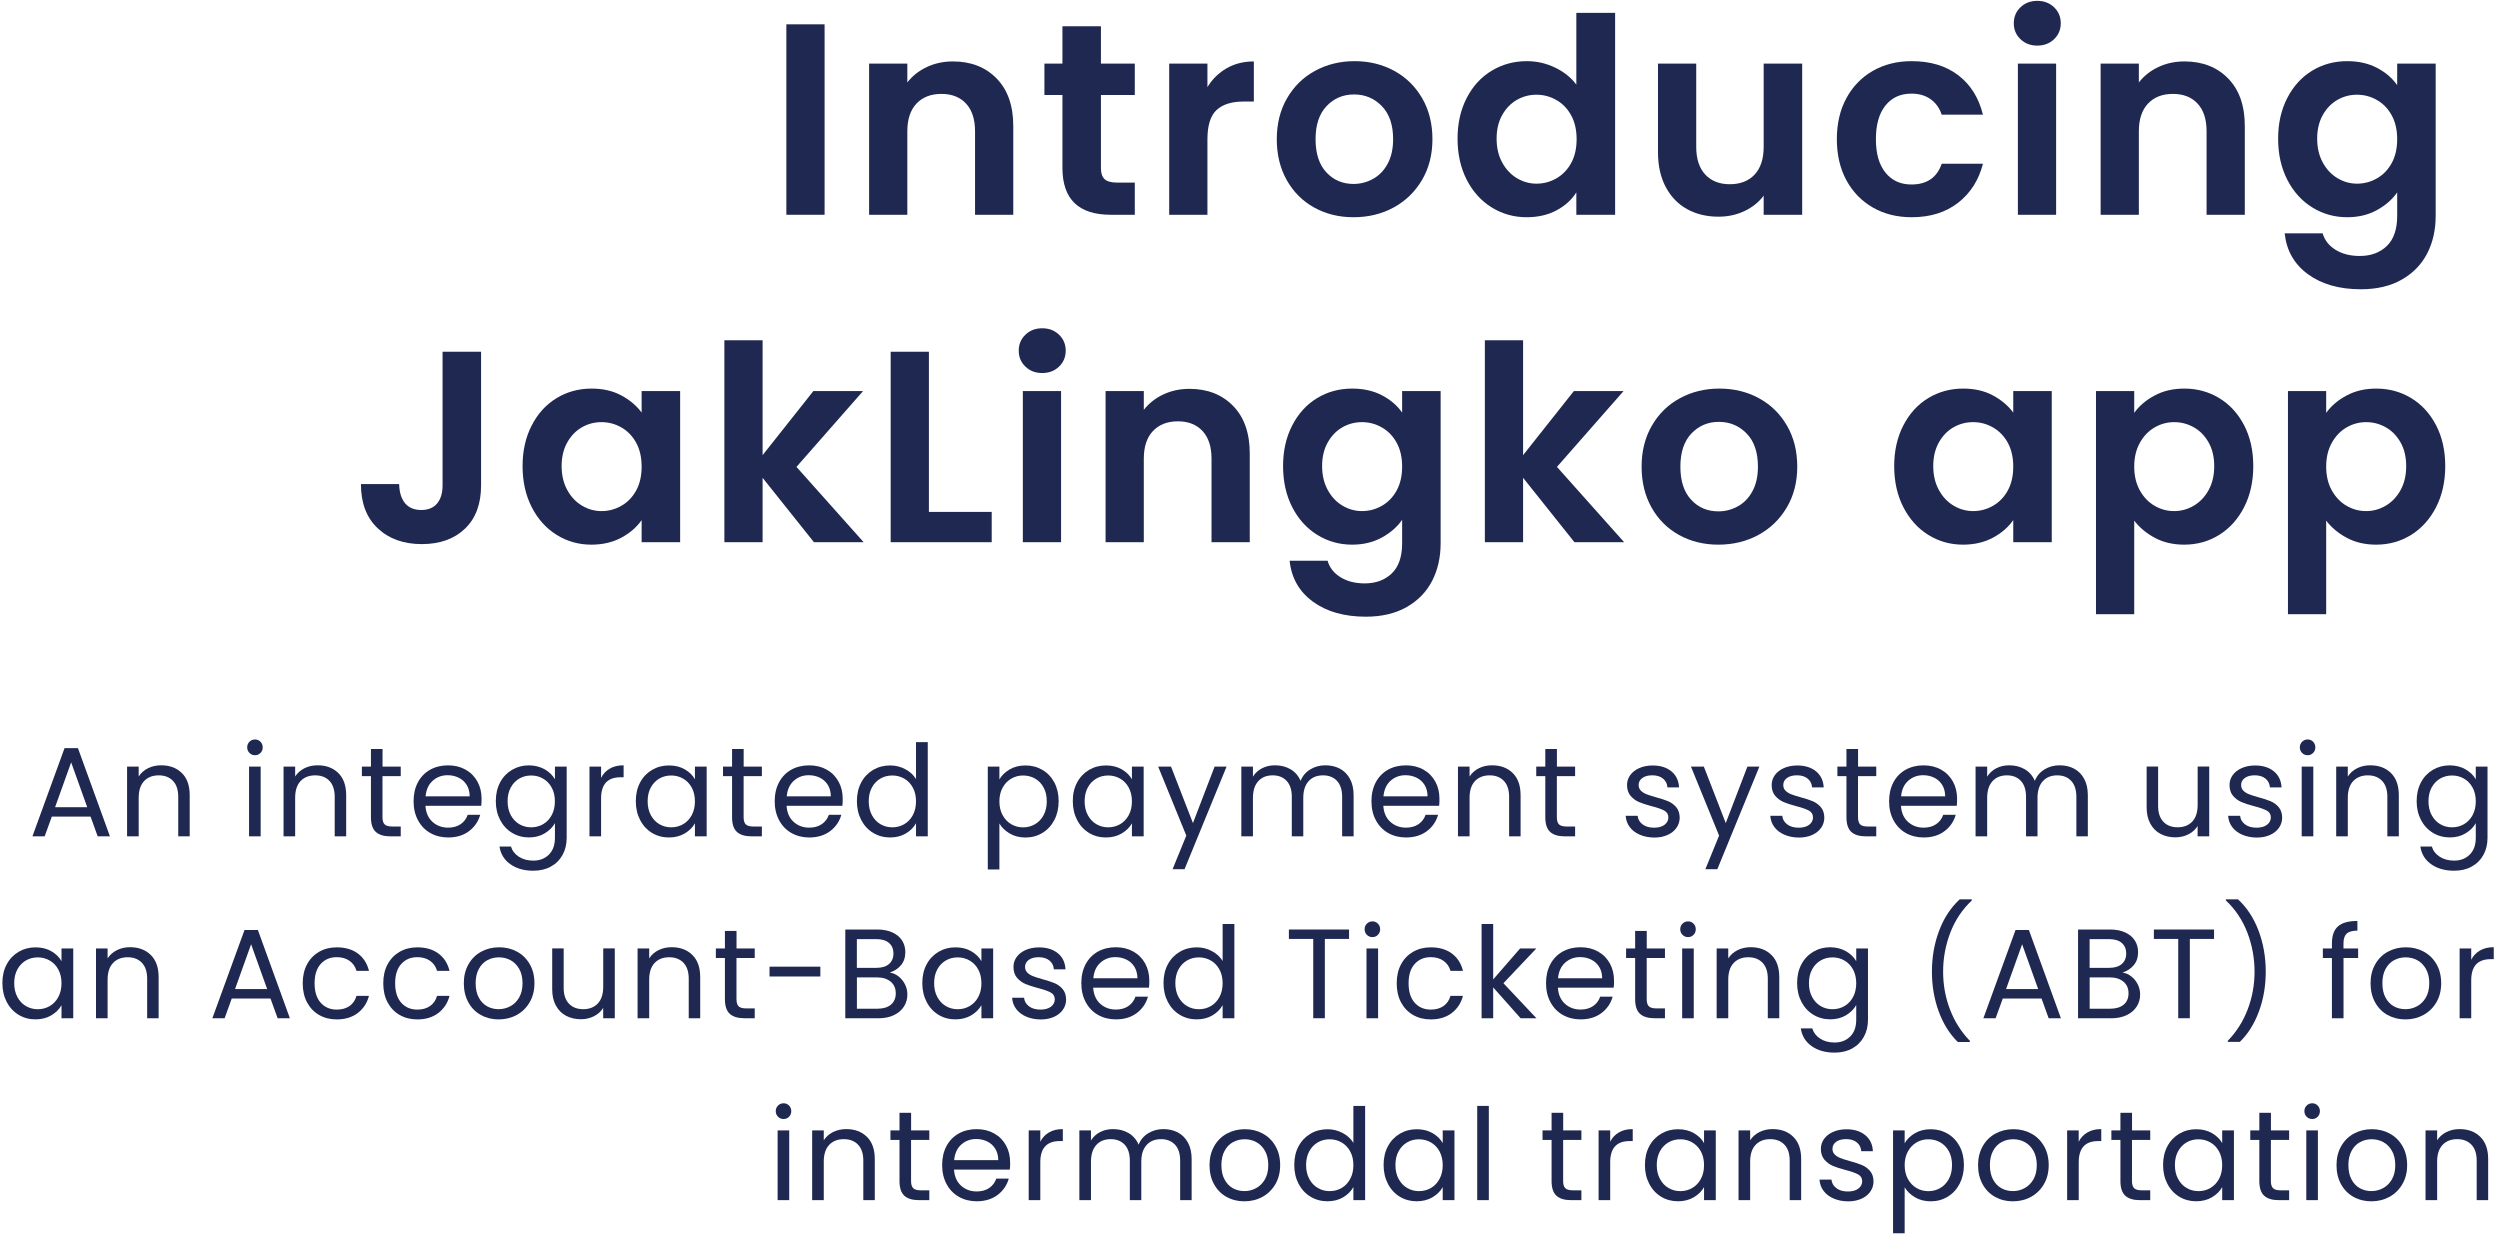 <svg width="364" height="180" viewBox="0 0 364 180" fill="none" xmlns="http://www.w3.org/2000/svg">
<path d="M120.06 3.542V31.271H114.494V3.542H120.06Z" fill="#1F2850"/>
<path d="M145.108 11.427C146.725 13.083 147.533 15.393 147.533 18.36V31.271H141.967V19.114C141.967 17.366 141.53 16.022 140.655 15.082C139.781 14.142 138.588 13.672 137.077 13.672C135.54 13.672 134.327 14.142 133.439 15.082C132.551 16.022 132.107 17.366 132.107 19.114V31.271H126.541V9.262H132.107V12.003C132.849 11.05 133.797 10.302 134.95 9.759C136.103 9.216 137.369 8.944 138.747 8.944C141.371 8.944 143.491 9.772 145.108 11.427Z" fill="#1F2850"/>
<path d="M160.296 13.831V24.478C160.296 25.22 160.475 25.756 160.833 26.087C161.191 26.418 161.794 26.584 162.642 26.584H165.226V31.271H161.727C157.036 31.271 154.69 28.994 154.69 24.438V13.831H152.066V9.262H154.69V3.82H160.296V9.262H165.226V13.831H160.296V13.831Z" fill="#1F2850"/>
<path d="M178.605 9.938C179.758 9.275 181.076 8.944 182.56 8.944V14.784H181.089C179.34 14.784 178.021 15.195 177.133 16.016C176.246 16.837 175.802 18.267 175.802 20.306V31.271H170.235V9.262H175.802V12.679C176.517 11.513 177.452 10.6 178.605 9.938Z" fill="#1F2850"/>
<path d="M191.347 30.218C189.651 29.278 188.319 27.947 187.352 26.226C186.384 24.504 185.9 22.518 185.9 20.267C185.9 18.016 186.397 16.029 187.391 14.308C188.385 12.586 189.744 11.255 191.467 10.315C193.189 9.375 195.111 8.905 197.232 8.905C199.352 8.905 201.274 9.375 202.997 10.315C204.719 11.255 206.078 12.586 207.072 14.308C208.066 16.029 208.563 18.016 208.563 20.267C208.563 22.518 208.053 24.504 207.032 26.226C206.012 27.947 204.633 29.278 202.897 30.218C201.161 31.159 199.22 31.629 197.073 31.629C194.952 31.629 193.044 31.159 191.347 30.218ZM199.915 26.047C200.803 25.557 201.512 24.822 202.042 23.842C202.572 22.862 202.838 21.671 202.838 20.267C202.838 18.174 202.288 16.566 201.188 15.44C200.088 14.314 198.742 13.752 197.152 13.752C195.562 13.752 194.23 14.314 193.156 15.44C192.083 16.566 191.546 18.174 191.546 20.267C191.546 22.359 192.07 23.968 193.117 25.094C194.164 26.219 195.482 26.782 197.073 26.782C198.08 26.782 199.027 26.537 199.915 26.047Z" fill="#1F2850"/>
<path d="M213.552 14.268C214.44 12.546 215.653 11.222 217.19 10.295C218.727 9.368 220.437 8.905 222.319 8.905C223.75 8.905 225.115 9.216 226.414 9.838C227.713 10.461 228.747 11.288 229.515 12.321V1.873H235.161V31.271H229.515V28.014C228.826 29.099 227.859 29.974 226.613 30.636C225.367 31.298 223.922 31.629 222.279 31.629C220.424 31.629 218.727 31.152 217.19 30.199C215.653 29.245 214.44 27.901 213.552 26.166C212.664 24.432 212.22 22.439 212.22 20.187C212.22 17.963 212.664 15.989 213.552 14.268ZM228.76 16.791C228.23 15.824 227.514 15.082 226.613 14.566C225.712 14.05 224.744 13.791 223.71 13.791C222.677 13.791 221.723 14.043 220.848 14.546C219.973 15.049 219.264 15.784 218.721 16.751C218.177 17.718 217.906 18.863 217.906 20.187C217.906 21.512 218.177 22.67 218.721 23.663C219.264 24.657 219.98 25.418 220.868 25.948C221.756 26.477 222.703 26.742 223.71 26.742C224.744 26.742 225.712 26.484 226.613 25.968C227.514 25.451 228.23 24.71 228.76 23.743C229.29 22.776 229.555 21.617 229.555 20.267C229.555 18.916 229.29 17.757 228.76 16.791Z" fill="#1F2850"/>
<path d="M262.396 9.262V31.271H256.79V28.49C256.074 29.444 255.14 30.192 253.987 30.735C252.834 31.278 251.582 31.549 250.23 31.549C248.507 31.549 246.983 31.185 245.657 30.457C244.332 29.728 243.292 28.656 242.536 27.239C241.781 25.822 241.403 24.134 241.403 22.174V9.262H246.97V21.379C246.97 23.127 247.407 24.471 248.282 25.411C249.156 26.352 250.349 26.822 251.86 26.822C253.397 26.822 254.603 26.352 255.478 25.411C256.353 24.471 256.79 23.127 256.79 21.379V9.262H262.396Z" fill="#1F2850"/>
<path d="M268.836 14.288C269.764 12.58 271.05 11.255 272.693 10.315C274.336 9.375 276.218 8.905 278.339 8.905C281.069 8.905 283.328 9.587 285.118 10.951C286.907 12.315 288.106 14.228 288.716 16.691H282.712C282.394 15.738 281.857 14.99 281.102 14.447C280.346 13.904 279.412 13.632 278.299 13.632C276.709 13.632 275.45 14.208 274.522 15.361C273.594 16.513 273.13 18.148 273.13 20.267C273.13 22.359 273.594 23.981 274.522 25.133C275.45 26.285 276.709 26.862 278.299 26.862C280.552 26.862 282.023 25.855 282.712 23.842H288.716C288.106 26.226 286.9 28.12 285.098 29.523C283.295 30.927 281.042 31.629 278.339 31.629C276.218 31.629 274.336 31.159 272.693 30.218C271.05 29.278 269.764 27.954 268.836 26.246C267.909 24.538 267.445 22.544 267.445 20.267C267.445 17.989 267.909 15.996 268.836 14.288Z" fill="#1F2850"/>
<path d="M294.183 5.707C293.533 5.084 293.208 4.31 293.208 3.383C293.208 2.456 293.533 1.681 294.183 1.059C294.832 0.436 295.647 0.125 296.628 0.125C297.608 0.125 298.424 0.436 299.073 1.059C299.722 1.681 300.047 2.456 300.047 3.383C300.047 4.31 299.722 5.084 299.073 5.707C298.424 6.329 297.608 6.64 296.628 6.64C295.647 6.64 294.832 6.329 294.183 5.707ZM299.371 9.262V31.271H293.805V9.262H299.371Z" fill="#1F2850"/>
<path d="M324.419 11.427C326.036 13.083 326.844 15.393 326.844 18.36V31.271H321.278V19.114C321.278 17.366 320.841 16.022 319.966 15.082C319.091 14.142 317.898 13.672 316.388 13.672C314.85 13.672 313.638 14.142 312.75 15.082C311.862 16.022 311.418 17.366 311.418 19.114V31.271H305.852V9.262H311.418V12.003C312.16 11.05 313.107 10.302 314.26 9.759C315.413 9.216 316.679 8.944 318.057 8.944C320.681 8.944 322.802 9.772 324.419 11.427Z" fill="#1F2850"/>
<path d="M346.087 9.878C347.333 10.527 348.314 11.368 349.03 12.401V9.262H354.635V31.43C354.635 33.469 354.225 35.29 353.403 36.893C352.581 38.495 351.349 39.766 349.705 40.706C348.062 41.647 346.074 42.117 343.742 42.117C340.614 42.117 338.05 41.389 336.048 39.932C334.047 38.475 332.914 36.489 332.649 33.973H338.175C338.467 34.979 339.097 35.78 340.064 36.376C341.031 36.972 342.204 37.27 343.583 37.27C345.199 37.27 346.511 36.787 347.519 35.82C348.526 34.853 349.03 33.39 349.03 31.43V28.014C348.314 29.047 347.327 29.907 346.068 30.596C344.809 31.285 343.371 31.629 341.754 31.629C339.898 31.629 338.202 31.152 336.665 30.199C335.127 29.245 333.915 27.901 333.027 26.166C332.139 24.432 331.695 22.439 331.695 20.187C331.695 17.963 332.139 15.989 333.027 14.268C333.915 12.546 335.121 11.222 336.645 10.295C338.169 9.368 339.872 8.905 341.754 8.905C343.397 8.905 344.842 9.229 346.087 9.878ZM348.234 16.791C347.704 15.824 346.989 15.082 346.087 14.566C345.186 14.05 344.219 13.791 343.185 13.791C342.151 13.791 341.197 14.043 340.322 14.546C339.448 15.049 338.739 15.784 338.195 16.751C337.652 17.718 337.38 18.863 337.38 20.187C337.38 21.512 337.652 22.67 338.195 23.663C338.739 24.657 339.454 25.418 340.342 25.948C341.23 26.477 342.178 26.742 343.185 26.742C344.219 26.742 345.186 26.484 346.087 25.968C346.989 25.451 347.704 24.71 348.234 23.743C348.764 22.776 349.03 21.617 349.03 20.267C349.03 18.916 348.764 17.757 348.234 16.791Z" fill="#1F2850"/>
<path d="M70.044 51.214V70.681C70.044 73.382 69.262 75.481 67.698 76.978C66.134 78.474 64.04 79.222 61.416 79.222C58.766 79.222 56.626 78.454 54.995 76.918C53.365 75.382 52.55 73.237 52.55 70.482H58.117C58.143 71.674 58.428 72.601 58.971 73.263C59.515 73.925 60.303 74.256 61.337 74.256C62.344 74.256 63.113 73.938 63.643 73.303C64.173 72.667 64.438 71.793 64.438 70.681V51.214H70.044V51.214Z" fill="#1F2850"/>
<path d="M77.419 61.941C78.307 60.219 79.513 58.895 81.037 57.968C82.561 57.041 84.264 56.578 86.146 56.578C87.79 56.578 89.228 56.909 90.46 57.571C91.693 58.233 92.68 59.067 93.422 60.074V56.935H99.028V78.944H93.422V75.726C92.707 76.759 91.719 77.613 90.46 78.289C89.201 78.964 87.75 79.302 86.106 79.302C84.251 79.302 82.561 78.825 81.037 77.871C79.513 76.918 78.307 75.574 77.419 73.839C76.531 72.104 76.087 70.111 76.087 67.86C76.087 65.635 76.531 63.662 77.419 61.941ZM92.627 64.463C92.097 63.497 91.381 62.755 90.48 62.239C89.579 61.722 88.611 61.464 87.578 61.464C86.544 61.464 85.59 61.716 84.715 62.219C83.84 62.722 83.131 63.457 82.588 64.424C82.045 65.391 81.773 66.536 81.773 67.86C81.773 69.184 82.045 70.343 82.588 71.336C83.131 72.329 83.847 73.091 84.735 73.621C85.623 74.15 86.57 74.415 87.578 74.415C88.611 74.415 89.579 74.157 90.48 73.641C91.381 73.124 92.097 72.382 92.627 71.416C93.157 70.449 93.422 69.29 93.422 67.94C93.422 66.589 93.157 65.43 92.627 64.463Z" fill="#1F2850"/>
<path d="M118.51 78.944L111.035 69.569V78.944H105.469V49.546H111.035V66.271L118.43 56.935H125.666L115.965 67.979L125.746 78.944H118.51V78.944Z" fill="#1F2850"/>
<path d="M135.248 74.534H144.392V78.944H129.682V51.214H135.248V74.534Z" fill="#1F2850"/>
<path d="M149.303 53.38C148.653 52.757 148.329 51.983 148.329 51.056C148.329 50.129 148.653 49.354 149.303 48.731C149.952 48.109 150.767 47.798 151.748 47.798C152.729 47.798 153.544 48.109 154.193 48.731C154.842 49.354 155.167 50.129 155.167 51.056C155.167 51.983 154.842 52.757 154.193 53.38C153.544 54.002 152.729 54.313 151.748 54.313C150.767 54.313 149.952 54.002 149.303 53.38ZM154.491 56.935V78.944H148.925V56.935H154.491Z" fill="#1F2850"/>
<path d="M179.539 59.1C181.156 60.755 181.964 63.066 181.964 66.033V78.944H176.398V66.787C176.398 65.039 175.961 63.695 175.086 62.755C174.211 61.815 173.019 61.345 171.508 61.345C169.97 61.345 168.758 61.815 167.87 62.755C166.982 63.695 166.538 65.039 166.538 66.787V78.944H160.972V56.935H166.538V59.676C167.28 58.723 168.228 57.974 169.381 57.432C170.534 56.889 171.799 56.617 173.178 56.617C175.802 56.617 177.922 57.445 179.539 59.1Z" fill="#1F2850"/>
<path d="M201.208 57.551C202.453 58.2 203.434 59.041 204.15 60.074V56.935H209.756V79.103C209.756 81.142 209.345 82.963 208.523 84.566C207.701 86.168 206.469 87.439 204.826 88.379C203.182 89.32 201.194 89.79 198.862 89.79C195.734 89.79 193.17 89.061 191.169 87.605C189.167 86.148 188.034 84.162 187.769 81.646H193.296C193.587 82.652 194.217 83.453 195.184 84.049C196.152 84.645 197.324 84.943 198.703 84.943C200.32 84.943 201.632 84.46 202.639 83.493C203.646 82.526 204.15 81.063 204.15 79.103V75.686C203.434 76.719 202.447 77.58 201.188 78.269C199.929 78.957 198.491 79.302 196.874 79.302C195.018 79.302 193.322 78.825 191.785 77.871C190.247 76.918 189.035 75.574 188.147 73.839C187.259 72.104 186.815 70.111 186.815 67.86C186.815 65.635 187.259 63.662 188.147 61.941C189.035 60.219 190.241 58.895 191.765 57.968C193.289 57.041 194.992 56.578 196.874 56.578C198.517 56.578 199.962 56.902 201.208 57.551ZM203.354 64.463C202.824 63.497 202.109 62.755 201.208 62.239C200.306 61.722 199.339 61.464 198.305 61.464C197.271 61.464 196.317 61.716 195.443 62.219C194.568 62.722 193.859 63.457 193.315 64.424C192.772 65.391 192.5 66.536 192.5 67.86C192.5 69.184 192.772 70.343 193.315 71.336C193.859 72.329 194.574 73.091 195.462 73.621C196.35 74.15 197.298 74.415 198.305 74.415C199.339 74.415 200.306 74.157 201.208 73.641C202.109 73.124 202.824 72.382 203.354 71.416C203.885 70.449 204.15 69.29 204.15 67.94C204.15 66.589 203.885 65.43 203.354 64.463Z" fill="#1F2850"/>
<path d="M229.237 78.944L221.762 69.569V78.944H216.196V49.546H221.762V66.271L229.158 56.935H236.394L226.693 67.979L236.473 78.944H229.237V78.944Z" fill="#1F2850"/>
<path d="M244.464 77.891C242.768 76.951 241.436 75.62 240.469 73.899C239.501 72.177 239.018 70.191 239.018 67.94C239.018 65.688 239.515 63.702 240.509 61.981C241.502 60.259 242.861 58.928 244.584 57.988C246.307 57.048 248.228 56.578 250.349 56.578C252.469 56.578 254.391 57.048 256.114 57.988C257.837 58.928 259.195 60.259 260.189 61.981C261.183 63.702 261.68 65.688 261.68 67.94C261.68 70.191 261.17 72.177 260.149 73.899C259.129 75.62 257.75 76.951 256.014 77.891C254.278 78.832 252.337 79.302 250.19 79.302C248.069 79.302 246.161 78.832 244.464 77.891ZM253.032 73.72C253.92 73.23 254.629 72.495 255.16 71.515C255.69 70.535 255.955 69.343 255.955 67.94C255.955 65.847 255.405 64.238 254.305 63.113C253.205 61.987 251.86 61.424 250.269 61.424C248.679 61.424 247.347 61.987 246.274 63.113C245.2 64.238 244.663 65.847 244.663 67.94C244.663 70.032 245.187 71.641 246.234 72.766C247.281 73.892 248.599 74.455 250.19 74.455C251.197 74.455 252.145 74.21 253.032 73.72Z" fill="#1F2850"/>
<path d="M277.126 61.941C278.014 60.219 279.22 58.895 280.744 57.968C282.268 57.041 283.971 56.578 285.853 56.578C287.497 56.578 288.935 56.909 290.167 57.571C291.4 58.233 292.387 59.067 293.129 60.074V56.935H298.735V78.944H293.129V75.726C292.413 76.759 291.426 77.613 290.167 78.289C288.908 78.964 287.457 79.302 285.814 79.302C283.958 79.302 282.268 78.825 280.744 77.871C279.22 76.918 278.014 75.574 277.126 73.839C276.238 72.104 275.794 70.111 275.794 67.86C275.794 65.635 276.238 63.662 277.126 61.941ZM292.334 64.463C291.804 63.497 291.088 62.755 290.187 62.239C289.286 61.722 288.318 61.464 287.285 61.464C286.251 61.464 285.297 61.716 284.422 62.219C283.547 62.722 282.838 63.457 282.295 64.424C281.752 65.391 281.48 66.536 281.48 67.86C281.48 69.184 281.752 70.343 282.295 71.336C282.838 72.329 283.554 73.091 284.442 73.621C285.33 74.15 286.277 74.415 287.285 74.415C288.318 74.415 289.286 74.157 290.187 73.641C291.088 73.124 291.804 72.382 292.334 71.416C292.864 70.449 293.129 69.29 293.129 67.94C293.129 66.589 292.864 65.43 292.334 64.463Z" fill="#1F2850"/>
<path d="M313.704 57.591C314.963 56.915 316.401 56.578 318.018 56.578C319.9 56.578 321.603 57.041 323.127 57.968C324.651 58.895 325.857 60.213 326.745 61.921C327.633 63.629 328.077 65.609 328.077 67.86C328.077 70.111 327.633 72.104 326.745 73.839C325.857 75.574 324.651 76.918 323.127 77.871C321.603 78.825 319.9 79.302 318.018 79.302C316.401 79.302 314.976 78.971 313.744 78.308C312.511 77.646 311.511 76.812 310.742 75.806V89.432H305.176V56.935H310.742V60.113C311.458 59.107 312.445 58.266 313.704 57.591ZM321.576 64.424C321.033 63.457 320.317 62.722 319.429 62.219C318.541 61.716 317.58 61.464 316.547 61.464C315.54 61.464 314.592 61.722 313.704 62.239C312.816 62.755 312.1 63.503 311.557 64.483C311.014 65.463 310.742 66.615 310.742 67.94C310.742 69.264 311.014 70.416 311.557 71.396C312.1 72.376 312.816 73.124 313.704 73.641C314.592 74.157 315.54 74.415 316.547 74.415C317.58 74.415 318.541 74.15 319.429 73.621C320.317 73.091 321.033 72.336 321.576 71.356C322.12 70.376 322.391 69.211 322.391 67.86C322.391 66.536 322.12 65.391 321.576 64.424Z" fill="#1F2850"/>
<path d="M341.654 57.591C342.913 56.915 344.351 56.578 345.968 56.578C347.85 56.578 349.553 57.041 351.077 57.968C352.601 58.895 353.807 60.213 354.695 61.921C355.583 63.629 356.027 65.609 356.027 67.86C356.027 70.111 355.583 72.104 354.695 73.839C353.807 75.574 352.601 76.918 351.077 77.871C349.553 78.825 347.85 79.302 345.968 79.302C344.351 79.302 342.926 78.971 341.694 78.308C340.461 77.646 339.461 76.812 338.692 75.806V89.432H333.126V56.935H338.692V60.113C339.408 59.107 340.395 58.266 341.654 57.591ZM349.526 64.424C348.983 63.457 348.267 62.722 347.379 62.219C346.491 61.716 345.531 61.464 344.497 61.464C343.49 61.464 342.542 61.722 341.654 62.239C340.766 62.755 340.051 63.503 339.507 64.483C338.964 65.463 338.692 66.615 338.692 67.94C338.692 69.264 338.964 70.416 339.507 71.396C340.051 72.376 340.766 73.124 341.654 73.641C342.542 74.157 343.49 74.415 344.497 74.415C345.531 74.415 346.491 74.15 347.379 73.621C348.267 73.091 348.983 72.336 349.526 71.356C350.07 70.376 350.341 69.211 350.341 67.86C350.341 66.536 350.07 65.391 349.526 64.424Z" fill="#1F2850"/>
<path d="M13.183 118.896H7.544L6.503 121.77H4.721L9.399 108.925H11.347L16.006 121.77H14.223L13.183 118.896ZM12.699 117.526L10.36 110.997L8.021 117.526H12.699Z" fill="#1F2850"/>
<path d="M26.468 112.547C27.237 113.295 27.621 114.374 27.621 115.784V121.77H25.951V116.023C25.951 115.01 25.7 114.235 25.189 113.699C24.679 113.162 23.99 112.891 23.109 112.891C22.221 112.891 21.512 113.169 20.982 113.725C20.458 114.281 20.193 115.089 20.193 116.155V121.77H18.503V111.613H20.193V113.057C20.524 112.54 20.982 112.136 21.558 111.851C22.135 111.567 22.764 111.428 23.46 111.428C24.699 111.428 25.7 111.799 26.468 112.547Z" fill="#1F2850"/>
<path d="M36.322 109.627C36.097 109.402 35.991 109.13 35.991 108.812C35.991 108.488 36.103 108.217 36.322 107.998C36.547 107.773 36.819 107.667 37.137 107.667C37.449 107.667 37.707 107.78 37.926 107.998C38.144 108.223 38.25 108.495 38.25 108.812C38.25 109.137 38.144 109.408 37.926 109.627C37.707 109.852 37.449 109.958 37.137 109.958C36.812 109.965 36.541 109.852 36.322 109.627ZM37.952 111.613V121.77H36.262V111.613H37.952Z" fill="#1F2850"/>
<path d="M49.25 112.547C50.019 113.295 50.403 114.374 50.403 115.784V121.77H48.733V116.023C48.733 115.01 48.481 114.235 47.971 113.699C47.461 113.162 46.772 112.891 45.891 112.891C45.003 112.891 44.294 113.169 43.763 113.725C43.24 114.281 42.975 115.089 42.975 116.155V121.77H41.285V111.613H42.975V113.057C43.306 112.54 43.763 112.136 44.34 111.851C44.916 111.567 45.546 111.428 46.242 111.428C47.481 111.428 48.481 111.799 49.25 112.547Z" fill="#1F2850"/>
<path d="M55.691 113.004V118.989C55.691 119.486 55.797 119.83 56.009 120.036C56.221 120.241 56.586 120.34 57.103 120.34H58.348V121.77H56.824C55.883 121.77 55.181 121.552 54.711 121.121C54.24 120.691 54.008 119.976 54.008 118.989V113.004H52.69V111.613H54.008V109.058H55.698V111.613H58.348V113.004H55.691V113.004Z" fill="#1F2850"/>
<path d="M70.07 117.321H61.946C62.006 118.321 62.35 119.102 62.973 119.665C63.596 120.228 64.358 120.506 65.246 120.506C65.975 120.506 66.585 120.333 67.075 119.996C67.566 119.658 67.903 119.201 68.102 118.632H69.918C69.646 119.605 69.103 120.4 68.288 121.015C67.473 121.631 66.459 121.936 65.246 121.936C64.279 121.936 63.417 121.717 62.655 121.287C61.893 120.857 61.297 120.241 60.866 119.44C60.435 118.645 60.217 117.718 60.217 116.665C60.217 115.613 60.429 114.692 60.846 113.904C61.264 113.116 61.86 112.507 62.616 112.077C63.378 111.653 64.252 111.435 65.24 111.435C66.207 111.435 67.055 111.646 67.797 112.064C68.54 112.481 69.109 113.063 69.514 113.798C69.918 114.533 70.117 115.368 70.117 116.295C70.123 116.626 70.103 116.963 70.07 117.321ZM67.956 114.295C67.671 113.831 67.287 113.481 66.797 113.236C66.306 112.997 65.77 112.871 65.173 112.871C64.319 112.871 63.596 113.143 62.993 113.686C62.39 114.229 62.052 114.984 61.966 115.95H68.387C68.38 115.308 68.241 114.758 67.956 114.295Z" fill="#1F2850"/>
<path d="M79.321 112.024C79.984 112.408 80.474 112.891 80.799 113.467V111.613H82.508V121.995C82.508 122.922 82.309 123.75 81.912 124.472C81.514 125.193 80.951 125.763 80.216 126.167C79.48 126.577 78.625 126.776 77.644 126.776C76.306 126.776 75.193 126.458 74.305 125.829C73.417 125.2 72.887 124.339 72.728 123.253H74.397C74.583 123.869 74.967 124.366 75.55 124.743C76.134 125.121 76.829 125.306 77.644 125.306C78.572 125.306 79.328 125.015 79.917 124.432C80.507 123.849 80.799 123.035 80.799 121.982V119.85C80.467 120.446 79.97 120.936 79.314 121.333C78.658 121.731 77.89 121.929 77.015 121.929C76.114 121.929 75.292 121.704 74.557 121.26C73.821 120.817 73.245 120.194 72.82 119.387C72.403 118.585 72.191 117.672 72.191 116.645C72.191 115.606 72.403 114.699 72.82 113.911C73.238 113.123 73.821 112.52 74.557 112.083C75.292 111.653 76.114 111.435 77.015 111.435C77.89 111.448 78.658 111.64 79.321 112.024ZM80.328 114.672C80.017 114.103 79.599 113.666 79.076 113.368C78.552 113.063 77.969 112.911 77.34 112.911C76.71 112.911 76.134 113.057 75.617 113.355C75.1 113.653 74.683 114.083 74.371 114.652C74.06 115.222 73.907 115.891 73.907 116.652C73.907 117.433 74.06 118.109 74.371 118.685C74.683 119.261 75.093 119.698 75.617 120.002C76.134 120.307 76.71 120.459 77.34 120.459C77.969 120.459 78.546 120.307 79.076 120.002C79.599 119.698 80.017 119.261 80.328 118.685C80.64 118.109 80.792 117.44 80.792 116.672C80.792 115.911 80.64 115.242 80.328 114.672Z" fill="#1F2850"/>
<path d="M88.784 111.911C89.334 111.587 90.003 111.428 90.798 111.428V113.169H90.354C88.459 113.169 87.518 114.195 87.518 116.248V121.77H85.828V111.613H87.518V113.262C87.809 112.679 88.234 112.229 88.784 111.911Z" fill="#1F2850"/>
<path d="M93.203 113.924C93.621 113.136 94.204 112.534 94.939 112.097C95.675 111.666 96.497 111.448 97.398 111.448C98.286 111.448 99.061 111.64 99.717 112.024C100.373 112.408 100.863 112.891 101.181 113.467V111.613H102.891V121.77H101.181V119.877C100.85 120.472 100.347 120.962 99.691 121.353C99.028 121.744 98.259 121.936 97.378 121.936C96.477 121.936 95.662 121.711 94.926 121.267C94.197 120.823 93.621 120.201 93.203 119.393C92.786 118.592 92.574 117.678 92.574 116.652C92.574 115.619 92.786 114.705 93.203 113.924ZM100.718 114.672C100.406 114.103 99.989 113.666 99.465 113.368C98.942 113.063 98.359 112.911 97.729 112.911C97.1 112.911 96.523 113.057 96.006 113.355C95.489 113.653 95.072 114.083 94.76 114.652C94.449 115.222 94.297 115.891 94.297 116.652C94.297 117.433 94.449 118.109 94.76 118.685C95.072 119.261 95.483 119.698 96.006 120.002C96.523 120.307 97.1 120.459 97.729 120.459C98.359 120.459 98.935 120.307 99.465 120.002C99.989 119.698 100.406 119.261 100.718 118.685C101.029 118.109 101.181 117.44 101.181 116.672C101.181 115.91 101.029 115.242 100.718 114.672Z" fill="#1F2850"/>
<path d="M108.272 113.004V118.989C108.272 119.486 108.378 119.83 108.59 120.036C108.802 120.241 109.166 120.34 109.683 120.34H110.929V121.77H109.405C108.464 121.77 107.762 121.552 107.291 121.121C106.821 120.691 106.589 119.976 106.589 118.989V113.004H105.27V111.613H106.589V109.058H108.278V111.613H110.929V113.004H108.272V113.004Z" fill="#1F2850"/>
<path d="M122.651 117.321H114.527C114.586 118.321 114.931 119.102 115.554 119.665C116.177 120.228 116.939 120.506 117.827 120.506C118.556 120.506 119.165 120.333 119.656 119.996C120.146 119.658 120.484 119.201 120.683 118.632H122.498C122.227 119.605 121.683 120.4 120.868 121.015C120.053 121.625 119.039 121.936 117.827 121.936C116.859 121.936 115.998 121.717 115.236 121.287C114.474 120.857 113.877 120.241 113.447 119.44C113.016 118.645 112.797 117.718 112.797 116.665C112.797 115.613 113.009 114.692 113.427 113.904C113.844 113.116 114.441 112.507 115.196 112.077C115.958 111.653 116.833 111.435 117.82 111.435C118.788 111.435 119.636 111.646 120.378 112.064C121.12 112.481 121.69 113.063 122.094 113.798C122.498 114.533 122.697 115.368 122.697 116.295C122.704 116.626 122.691 116.963 122.651 117.321ZM120.537 114.295C120.252 113.831 119.868 113.481 119.377 113.236C118.887 112.997 118.35 112.871 117.754 112.871C116.899 112.871 116.177 113.143 115.574 113.686C114.971 114.229 114.633 114.984 114.547 115.95H120.968C120.961 115.308 120.822 114.758 120.537 114.295Z" fill="#1F2850"/>
<path d="M125.394 113.924C125.812 113.136 126.395 112.533 127.13 112.096C127.866 111.666 128.694 111.447 129.609 111.447C130.397 111.447 131.139 111.633 131.815 111.997C132.498 112.361 133.015 112.838 133.372 113.434V108.051H135.082V121.77H133.372V119.863C133.041 120.466 132.544 120.969 131.888 121.353C131.232 121.743 130.463 121.935 129.589 121.935C128.687 121.935 127.866 121.71 127.13 121.267C126.395 120.823 125.818 120.201 125.394 119.393C124.977 118.592 124.765 117.678 124.765 116.652C124.765 115.619 124.977 114.705 125.394 113.924ZM132.909 114.672C132.597 114.103 132.18 113.666 131.656 113.368C131.133 113.063 130.55 112.911 129.92 112.911C129.29 112.911 128.714 113.056 128.197 113.354C127.68 113.652 127.263 114.083 126.951 114.652C126.64 115.222 126.488 115.89 126.488 116.652C126.488 117.433 126.64 118.108 126.951 118.684C127.263 119.261 127.674 119.698 128.197 120.002C128.714 120.307 129.29 120.459 129.92 120.459C130.55 120.459 131.126 120.307 131.656 120.002C132.18 119.698 132.597 119.261 132.909 118.684C133.22 118.108 133.372 117.44 133.372 116.672C133.372 115.91 133.22 115.241 132.909 114.672Z" fill="#1F2850"/>
<path d="M147.003 112.03C147.666 111.64 148.434 111.448 149.316 111.448C150.217 111.448 151.038 111.666 151.774 112.097C152.509 112.527 153.086 113.136 153.51 113.924C153.928 114.712 154.14 115.619 154.14 116.659C154.14 117.685 153.928 118.599 153.51 119.4C153.093 120.201 152.509 120.83 151.774 121.274C151.038 121.717 150.217 121.942 149.316 121.942C148.448 121.942 147.685 121.75 147.023 121.36C146.36 120.969 145.857 120.486 145.512 119.903V126.59H143.822V111.613H145.512V113.487C145.843 112.904 146.34 112.421 147.003 112.03ZM151.946 114.652C151.635 114.083 151.217 113.653 150.694 113.355C150.17 113.057 149.587 112.911 148.958 112.911C148.341 112.911 147.765 113.063 147.241 113.368C146.718 113.672 146.294 114.109 145.982 114.686C145.664 115.262 145.512 115.924 145.512 116.679C145.512 117.447 145.671 118.115 145.982 118.691C146.301 119.267 146.718 119.704 147.241 120.009C147.765 120.314 148.341 120.466 148.958 120.466C149.587 120.466 150.164 120.314 150.694 120.009C151.217 119.704 151.635 119.267 151.946 118.691C152.258 118.115 152.41 117.44 152.41 116.659C152.41 115.891 152.258 115.222 151.946 114.652Z" fill="#1F2850"/>
<path d="M156.83 113.924C157.247 113.136 157.83 112.534 158.566 112.097C159.301 111.666 160.123 111.448 161.024 111.448C161.912 111.448 162.688 111.64 163.344 112.024C164 112.408 164.49 112.891 164.808 113.467V111.613H166.518V121.77H164.808V119.877C164.477 120.472 163.973 120.962 163.317 121.353C162.654 121.744 161.886 121.936 161.004 121.936C160.103 121.936 159.282 121.711 158.553 121.267C157.824 120.823 157.247 120.201 156.83 119.393C156.412 118.592 156.2 117.678 156.2 116.652C156.194 115.619 156.406 114.705 156.83 113.924ZM164.344 114.672C164.033 114.103 163.615 113.666 163.092 113.368C162.568 113.063 161.985 112.911 161.356 112.911C160.726 112.911 160.15 113.057 159.633 113.355C159.116 113.653 158.698 114.083 158.387 114.652C158.076 115.222 157.923 115.891 157.923 116.652C157.923 117.433 158.076 118.109 158.387 118.685C158.698 119.261 159.109 119.698 159.633 120.002C160.15 120.307 160.726 120.459 161.356 120.459C161.985 120.459 162.562 120.307 163.092 120.002C163.615 119.698 164.033 119.261 164.344 118.685C164.656 118.109 164.808 117.44 164.808 116.672C164.808 115.91 164.649 115.242 164.344 114.672Z" fill="#1F2850"/>
<path d="M178.591 111.613L172.468 126.557H170.726L172.727 121.664L168.625 111.613H170.5L173.694 119.843L176.848 111.613H178.591Z" fill="#1F2850"/>
<path d="M195.084 111.918C195.701 112.242 196.191 112.739 196.549 113.394C196.907 114.05 197.086 114.844 197.086 115.784V121.77H195.416V116.023C195.416 115.01 195.164 114.235 194.667 113.699C194.163 113.162 193.487 112.891 192.633 112.891C191.751 112.891 191.056 113.169 190.539 113.732C190.022 114.295 189.757 115.109 189.757 116.169V121.77H188.087V116.023C188.087 115.01 187.835 114.235 187.338 113.699C186.835 113.162 186.159 112.891 185.304 112.891C184.423 112.891 183.727 113.169 183.21 113.732C182.693 114.295 182.428 115.109 182.428 116.169V121.77H180.738V111.613H182.428V113.076C182.759 112.547 183.21 112.136 183.773 111.851C184.336 111.567 184.959 111.428 185.635 111.428C186.49 111.428 187.245 111.62 187.901 112.004C188.557 112.388 189.048 112.951 189.366 113.692C189.651 112.977 190.121 112.421 190.777 112.024C191.433 111.626 192.162 111.428 192.964 111.428C193.759 111.428 194.468 111.593 195.084 111.918Z" fill="#1F2850"/>
<path d="M209.537 117.321H201.413C201.472 118.321 201.817 119.102 202.44 119.665C203.063 120.228 203.825 120.506 204.713 120.506C205.441 120.506 206.051 120.333 206.541 119.996C207.032 119.658 207.37 119.201 207.569 118.632H209.384C209.112 119.605 208.569 120.4 207.754 121.015C206.939 121.625 205.925 121.936 204.713 121.936C203.745 121.936 202.884 121.717 202.122 121.287C201.36 120.857 200.763 120.241 200.332 119.44C199.902 118.645 199.683 117.718 199.683 116.665C199.683 115.613 199.895 114.692 200.313 113.904C200.73 113.116 201.326 112.507 202.082 112.077C202.844 111.653 203.719 111.435 204.706 111.435C205.673 111.435 206.522 111.646 207.264 112.064C208.006 112.481 208.576 113.063 208.98 113.798C209.384 114.533 209.583 115.368 209.583 116.295C209.596 116.626 209.576 116.963 209.537 117.321ZM207.423 114.295C207.138 113.831 206.753 113.481 206.263 113.236C205.773 112.997 205.236 112.871 204.64 112.871C203.785 112.871 203.063 113.143 202.46 113.686C201.857 114.229 201.519 114.984 201.432 115.95H207.853C207.847 115.308 207.708 114.758 207.423 114.295Z" fill="#1F2850"/>
<path d="M220.245 112.547C221.013 113.295 221.398 114.374 221.398 115.784V121.77H219.728V116.023C219.728 115.01 219.476 114.235 218.966 113.699C218.456 113.162 217.766 112.891 216.885 112.891C215.997 112.891 215.288 113.169 214.758 113.725C214.235 114.281 213.97 115.089 213.97 116.155V121.77H212.28V111.613H213.97V113.057C214.301 112.54 214.758 112.136 215.335 111.851C215.911 111.567 216.541 111.428 217.236 111.428C218.475 111.428 219.476 111.799 220.245 112.547Z" fill="#1F2850"/>
<path d="M226.679 113.004V118.989C226.679 119.486 226.785 119.83 226.997 120.036C227.209 120.241 227.574 120.34 228.09 120.34H229.336V121.77H227.812C226.871 121.77 226.169 121.552 225.698 121.121C225.228 120.691 224.996 119.976 224.996 118.989V113.004H223.677V111.613H224.996V109.058H226.686V111.613H229.336V113.004H226.679V113.004Z" fill="#1F2850"/>
<path d="M238.759 121.538C238.143 121.273 237.652 120.903 237.295 120.426C236.937 119.949 236.738 119.406 236.698 118.784H238.441C238.487 119.294 238.726 119.704 239.157 120.029C239.581 120.353 240.144 120.512 240.833 120.512C241.476 120.512 241.986 120.373 242.357 120.088C242.728 119.803 242.914 119.446 242.914 119.016C242.914 118.572 242.715 118.241 242.317 118.022C241.92 117.804 241.31 117.592 240.482 117.38C239.727 117.181 239.11 116.983 238.633 116.778C238.156 116.572 237.752 116.268 237.407 115.87C237.069 115.467 236.897 114.943 236.897 114.288C236.897 113.772 237.049 113.295 237.361 112.858C237.672 112.427 238.11 112.083 238.68 111.832C239.249 111.58 239.899 111.454 240.628 111.454C241.754 111.454 242.662 111.739 243.358 112.308C244.047 112.878 244.418 113.652 244.471 114.646H242.781C242.742 114.116 242.53 113.685 242.139 113.368C241.748 113.043 241.224 112.884 240.568 112.884C239.958 112.884 239.481 113.017 239.124 113.275C238.766 113.533 238.587 113.877 238.587 114.295C238.587 114.626 238.693 114.904 238.911 115.122C239.13 115.341 239.402 115.513 239.727 115.639C240.051 115.765 240.508 115.917 241.092 116.076C241.82 116.274 242.417 116.466 242.874 116.658C243.331 116.85 243.722 117.135 244.054 117.519C244.378 117.903 244.551 118.4 244.564 119.022C244.564 119.578 244.411 120.082 244.1 120.525C243.789 120.969 243.358 121.32 242.795 121.571C242.231 121.823 241.589 121.949 240.853 121.949C240.078 121.942 239.382 121.803 238.759 121.538Z" fill="#1F2850"/>
<path d="M256.167 111.613L250.044 126.557H248.301L250.302 121.664L246.201 111.613H248.076L251.27 119.843L254.424 111.613H256.167Z" fill="#1F2850"/>
<path d="M259.818 121.538C259.201 121.273 258.711 120.903 258.353 120.426C257.995 119.949 257.797 119.406 257.757 118.784H259.5C259.546 119.294 259.785 119.704 260.215 120.029C260.639 120.353 261.203 120.512 261.892 120.512C262.534 120.512 263.045 120.373 263.416 120.088C263.787 119.803 263.972 119.446 263.972 119.016C263.972 118.572 263.774 118.241 263.376 118.022C262.978 117.804 262.369 117.592 261.541 117.38C260.785 117.181 260.169 116.983 259.692 116.778C259.215 116.572 258.81 116.268 258.466 115.87C258.128 115.467 257.956 114.943 257.956 114.288C257.956 113.772 258.108 113.295 258.419 112.858C258.731 112.427 259.168 112.083 259.738 111.832C260.308 111.58 260.957 111.454 261.686 111.454C262.813 111.454 263.721 111.739 264.416 112.308C265.106 112.878 265.483 113.652 265.53 114.646H263.84C263.8 114.116 263.588 113.685 263.197 113.368C262.806 113.043 262.283 112.884 261.627 112.884C261.024 112.884 260.54 113.017 260.182 113.275C259.824 113.533 259.645 113.877 259.645 114.295C259.645 114.626 259.751 114.904 259.97 115.122C260.189 115.341 260.46 115.513 260.785 115.639C261.11 115.771 261.567 115.917 262.15 116.076C262.879 116.274 263.475 116.466 263.933 116.658C264.39 116.85 264.781 117.135 265.112 117.519C265.437 117.903 265.609 118.4 265.622 119.022C265.622 119.578 265.47 120.082 265.159 120.525C264.847 120.969 264.416 121.32 263.853 121.571C263.29 121.823 262.647 121.949 261.912 121.949C261.136 121.942 260.441 121.803 259.818 121.538Z" fill="#1F2850"/>
<path d="M270.526 113.004V118.989C270.526 119.486 270.632 119.83 270.844 120.036C271.056 120.241 271.421 120.34 271.938 120.34H273.183V121.77H271.659C270.718 121.77 270.016 121.552 269.546 121.121C269.075 120.691 268.843 119.976 268.843 118.989V113.004H267.524V111.613H268.843V109.058H270.533V111.613H273.183V113.004H270.526V113.004Z" fill="#1F2850"/>
<path d="M284.905 117.321H276.781C276.841 118.321 277.185 119.102 277.808 119.665C278.431 120.228 279.193 120.506 280.081 120.506C280.81 120.506 281.42 120.333 281.91 119.996C282.4 119.658 282.738 119.201 282.937 118.632H284.753C284.481 119.605 283.938 120.4 283.123 121.015C282.308 121.631 281.294 121.936 280.081 121.936C279.114 121.936 278.252 121.717 277.49 121.287C276.728 120.857 276.132 120.241 275.701 119.44C275.27 118.645 275.052 117.718 275.052 116.665C275.052 115.613 275.264 114.692 275.681 113.904C276.099 113.116 276.695 112.507 277.451 112.077C278.213 111.653 279.087 111.435 280.075 111.435C281.042 111.435 281.89 111.646 282.632 112.064C283.375 112.481 283.944 113.063 284.349 113.798C284.753 114.533 284.952 115.368 284.952 116.295C284.958 116.626 284.938 116.963 284.905 117.321ZM282.791 114.295C282.506 113.831 282.122 113.481 281.632 113.236C281.141 112.997 280.605 112.871 280.008 112.871C279.153 112.871 278.431 113.143 277.828 113.686C277.225 114.229 276.887 114.984 276.801 115.95H283.222C283.215 115.308 283.07 114.758 282.791 114.295Z" fill="#1F2850"/>
<path d="M301.988 111.918C302.605 112.242 303.095 112.739 303.453 113.394C303.811 114.05 303.989 114.844 303.989 115.784V121.77H302.32V116.023C302.32 115.01 302.068 114.235 301.571 113.699C301.067 113.162 300.391 112.891 299.536 112.891C298.655 112.891 297.959 113.169 297.443 113.732C296.926 114.295 296.661 115.109 296.661 116.169V121.77H294.991V116.023C294.991 115.01 294.739 114.235 294.242 113.699C293.738 113.162 293.062 112.891 292.208 112.891C291.326 112.891 290.631 113.169 290.114 113.732C289.597 114.295 289.332 115.109 289.332 116.169V121.77H287.642V111.613H289.332V113.076C289.663 112.547 290.114 112.136 290.677 111.851C291.24 111.567 291.863 111.428 292.539 111.428C293.394 111.428 294.149 111.62 294.805 112.004C295.461 112.388 295.952 112.951 296.27 113.692C296.555 112.977 297.025 112.421 297.681 112.024C298.337 111.626 299.066 111.428 299.868 111.428C300.67 111.428 301.372 111.593 301.988 111.918Z" fill="#1F2850"/>
<path d="M321.662 111.613V121.77H319.972V120.267C319.648 120.783 319.204 121.194 318.627 121.479C318.051 121.77 317.415 121.916 316.725 121.916C315.93 121.916 315.221 121.75 314.592 121.426C313.962 121.101 313.465 120.605 313.101 119.949C312.736 119.294 312.551 118.499 312.551 117.559V111.606H314.221V117.334C314.221 118.334 314.472 119.102 314.983 119.645C315.486 120.181 316.182 120.452 317.063 120.452C317.965 120.452 318.68 120.174 319.197 119.618C319.714 119.062 319.979 118.254 319.979 117.188V111.606H321.662V111.613Z" fill="#1F2850"/>
<path d="M326.48 121.538C325.863 121.273 325.373 120.903 325.015 120.426C324.657 119.949 324.459 119.406 324.419 118.784H326.162C326.208 119.294 326.447 119.704 326.877 120.029C327.301 120.353 327.865 120.512 328.554 120.512C329.197 120.512 329.707 120.373 330.078 120.088C330.449 119.803 330.634 119.446 330.634 119.016C330.634 118.572 330.436 118.241 330.038 118.022C329.641 117.804 329.031 117.592 328.203 117.38C327.447 117.181 326.831 116.983 326.354 116.778C325.877 116.572 325.473 116.268 325.128 115.87C324.79 115.467 324.618 114.943 324.618 114.288C324.618 113.772 324.77 113.295 325.082 112.858C325.393 112.427 325.83 112.083 326.4 111.832C326.97 111.58 327.62 111.454 328.348 111.454C329.475 111.454 330.383 111.739 331.078 112.308C331.768 112.878 332.139 113.652 332.192 114.646H330.502C330.462 114.116 330.25 113.685 329.859 113.368C329.468 113.043 328.945 112.884 328.289 112.884C327.679 112.884 327.202 113.017 326.844 113.275C326.486 113.533 326.307 113.877 326.307 114.295C326.307 114.626 326.413 114.904 326.632 115.122C326.851 115.341 327.122 115.513 327.447 115.639C327.772 115.765 328.229 115.917 328.812 116.076C329.541 116.274 330.138 116.466 330.595 116.658C331.052 116.85 331.443 117.135 331.774 117.519C332.099 117.903 332.271 118.4 332.284 119.022C332.284 119.578 332.132 120.082 331.821 120.525C331.509 120.969 331.078 121.32 330.515 121.571C329.952 121.823 329.309 121.949 328.574 121.949C327.798 121.942 327.103 121.803 326.48 121.538Z" fill="#1F2850"/>
<path d="M335.187 109.627C334.961 109.402 334.855 109.13 334.855 108.812C334.855 108.488 334.968 108.217 335.187 107.998C335.412 107.773 335.684 107.667 336.002 107.667C336.313 107.667 336.572 107.78 336.79 107.998C337.009 108.223 337.115 108.495 337.115 108.812C337.115 109.137 337.009 109.408 336.79 109.627C336.572 109.852 336.313 109.958 336.002 109.958C335.677 109.965 335.405 109.852 335.187 109.627ZM336.817 111.613V121.77H335.127V111.613H336.817Z" fill="#1F2850"/>
<path d="M348.115 112.547C348.883 113.295 349.268 114.374 349.268 115.784V121.77H347.598V116.023C347.598 115.01 347.346 114.235 346.836 113.699C346.326 113.162 345.637 112.891 344.755 112.891C343.867 112.891 343.158 113.169 342.628 113.725C342.105 114.281 341.84 115.089 341.84 116.155V121.77H340.15V111.613H341.84V113.057C342.171 112.54 342.628 112.136 343.205 111.851C343.781 111.567 344.411 111.428 345.106 111.428C346.346 111.428 347.346 111.799 348.115 112.547Z" fill="#1F2850"/>
<path d="M358.995 112.024C359.658 112.408 360.148 112.891 360.473 113.467V111.613H362.183V121.995C362.183 122.922 361.984 123.75 361.586 124.472C361.189 125.193 360.625 125.763 359.89 126.167C359.154 126.577 358.299 126.776 357.319 126.776C355.98 126.776 354.867 126.458 353.979 125.829C353.091 125.2 352.561 124.339 352.402 123.253H354.072C354.257 123.869 354.642 124.366 355.225 124.743C355.808 125.121 356.504 125.306 357.319 125.306C358.246 125.306 359.002 125.015 359.592 124.432C360.181 123.849 360.473 123.035 360.473 121.982V119.85C360.142 120.446 359.645 120.936 358.989 121.333C358.333 121.731 357.564 121.929 356.689 121.929C355.788 121.929 354.966 121.704 354.231 121.26C353.495 120.817 352.919 120.194 352.495 119.387C352.077 118.585 351.865 117.672 351.865 116.645C351.865 115.606 352.077 114.699 352.495 113.911C352.912 113.123 353.495 112.52 354.231 112.083C354.966 111.653 355.788 111.435 356.689 111.435C357.564 111.448 358.339 111.64 358.995 112.024ZM360.009 114.672C359.698 114.103 359.28 113.666 358.757 113.368C358.233 113.063 357.65 112.911 357.021 112.911C356.391 112.911 355.815 113.057 355.298 113.355C354.781 113.653 354.363 114.083 354.052 114.652C353.741 115.222 353.588 115.891 353.588 116.652C353.588 117.433 353.741 118.109 354.052 118.685C354.363 119.261 354.774 119.698 355.298 120.002C355.815 120.307 356.391 120.459 357.021 120.459C357.65 120.459 358.227 120.307 358.757 120.002C359.28 119.698 359.698 119.261 360.009 118.685C360.321 118.109 360.473 117.44 360.473 116.672C360.473 115.911 360.321 115.242 360.009 114.672Z" fill="#1F2850"/>
<path d="M0.977 140.409C1.394 139.621 1.977 139.018 2.713 138.581C3.448 138.151 4.27 137.933 5.171 137.933C6.059 137.933 6.834 138.125 7.49 138.509C8.146 138.893 8.637 139.376 8.955 139.952V138.098H10.665V148.255H8.955V146.361C8.624 146.957 8.12 147.447 7.464 147.838C6.801 148.229 6.033 148.421 5.151 148.421C4.25 148.421 3.428 148.196 2.7 147.752C1.971 147.308 1.394 146.686 0.977 145.878C0.559 145.077 0.347 144.163 0.347 143.137C0.347 142.104 0.553 141.19 0.977 140.409ZM8.491 141.157C8.18 140.588 7.762 140.151 7.239 139.853C6.715 139.548 6.132 139.396 5.503 139.396C4.873 139.396 4.297 139.542 3.78 139.84C3.263 140.137 2.845 140.568 2.534 141.137C2.222 141.707 2.07 142.375 2.07 143.137C2.07 143.918 2.222 144.594 2.534 145.17C2.845 145.746 3.256 146.183 3.78 146.487C4.297 146.792 4.873 146.944 5.503 146.944C6.132 146.944 6.709 146.792 7.239 146.487C7.762 146.183 8.18 145.746 8.491 145.17C8.802 144.594 8.955 143.925 8.955 143.157C8.955 142.395 8.796 141.727 8.491 141.157Z" fill="#1F2850"/>
<path d="M21.942 139.032C22.711 139.78 23.096 140.859 23.096 142.269V148.255H21.426V142.508C21.426 141.495 21.174 140.72 20.664 140.184C20.153 139.647 19.464 139.376 18.583 139.376C17.695 139.376 16.986 139.654 16.456 140.21C15.932 140.766 15.667 141.574 15.667 142.64V148.255H13.977V138.098H15.667V139.541C15.999 139.025 16.456 138.621 17.032 138.336C17.609 138.052 18.238 137.913 18.934 137.913C20.173 137.913 21.174 138.283 21.942 139.032Z" fill="#1F2850"/>
<path d="M39.383 145.382H33.744L32.704 148.255H30.921L35.6 135.41H37.548L42.206 148.255H40.424L39.383 145.382ZM38.9 144.011L36.56 137.483L34.221 144.011H38.9Z" fill="#1F2850"/>
<path d="M44.704 140.409C45.122 139.621 45.711 139.018 46.46 138.581C47.209 138.151 48.064 137.933 49.031 137.933C50.284 137.933 51.311 138.237 52.119 138.84C52.928 139.449 53.464 140.283 53.723 141.362H51.907C51.735 140.747 51.397 140.257 50.893 139.899C50.39 139.542 49.773 139.363 49.031 139.363C48.064 139.363 47.288 139.694 46.692 140.356C46.096 141.018 45.804 141.952 45.804 143.163C45.804 144.388 46.102 145.335 46.692 145.997C47.288 146.666 48.064 146.997 49.031 146.997C49.773 146.997 50.39 146.825 50.887 146.481C51.384 146.136 51.722 145.64 51.907 144.997H53.723C53.451 146.037 52.908 146.865 52.093 147.494C51.278 148.116 50.257 148.427 49.031 148.427C48.064 148.427 47.209 148.209 46.46 147.778C45.711 147.348 45.128 146.732 44.704 145.944C44.287 145.156 44.075 144.229 44.075 143.163C44.075 142.111 44.287 141.19 44.704 140.409Z" fill="#1F2850"/>
<path d="M56.433 140.409C56.851 139.621 57.44 139.018 58.189 138.581C58.938 138.151 59.793 137.933 60.76 137.933C62.006 137.933 63.04 138.237 63.848 138.84C64.657 139.449 65.193 140.283 65.452 141.362H63.636C63.464 140.747 63.126 140.257 62.622 139.899C62.119 139.542 61.502 139.363 60.76 139.363C59.793 139.363 59.017 139.694 58.421 140.356C57.825 141.018 57.533 141.952 57.533 143.163C57.533 144.388 57.831 145.335 58.421 145.997C59.017 146.666 59.793 146.997 60.76 146.997C61.502 146.997 62.119 146.825 62.616 146.481C63.113 146.136 63.451 145.64 63.636 144.997H65.452C65.18 146.037 64.637 146.865 63.822 147.494C63.007 148.116 61.986 148.427 60.76 148.427C59.793 148.427 58.938 148.209 58.189 147.778C57.44 147.348 56.857 146.732 56.433 145.944C56.016 145.156 55.804 144.229 55.804 143.163C55.804 142.111 56.009 141.19 56.433 140.409Z" fill="#1F2850"/>
<path d="M70.004 147.778C69.229 147.348 68.626 146.732 68.188 145.931C67.751 145.136 67.532 144.209 67.532 143.157C67.532 142.117 67.757 141.203 68.208 140.402C68.659 139.608 69.275 138.992 70.057 138.568C70.839 138.144 71.707 137.926 72.674 137.926C73.642 137.926 74.51 138.138 75.292 138.568C76.074 138.992 76.683 139.601 77.141 140.396C77.591 141.183 77.816 142.11 77.816 143.157C77.816 144.209 77.585 145.13 77.121 145.931C76.657 146.725 76.027 147.341 75.239 147.778C74.45 148.209 73.569 148.427 72.601 148.427C71.641 148.427 70.779 148.209 70.004 147.778ZM74.298 146.514C74.828 146.229 75.259 145.805 75.59 145.236C75.915 144.666 76.08 143.978 76.08 143.157C76.08 142.342 75.921 141.647 75.597 141.077C75.272 140.508 74.854 140.084 74.338 139.806C73.821 139.528 73.257 139.389 72.648 139.389C72.032 139.389 71.462 139.528 70.951 139.806C70.441 140.084 70.024 140.508 69.719 141.077C69.407 141.647 69.255 142.336 69.255 143.157C69.255 143.984 69.407 144.686 69.712 145.249C70.017 145.818 70.421 146.242 70.925 146.52C71.435 146.798 71.992 146.937 72.595 146.937C73.198 146.937 73.768 146.798 74.298 146.514Z" fill="#1F2850"/>
<path d="M89.512 138.098V148.255H87.823V146.752C87.498 147.268 87.054 147.679 86.477 147.964C85.901 148.255 85.271 148.401 84.576 148.401C83.787 148.401 83.071 148.235 82.442 147.911C81.812 147.586 81.315 147.09 80.951 146.434C80.586 145.779 80.401 144.984 80.401 144.044V138.091H82.071V143.819C82.071 144.818 82.323 145.587 82.833 146.129C83.343 146.666 84.032 146.937 84.913 146.937C85.815 146.937 86.53 146.659 87.047 146.103C87.564 145.547 87.829 144.739 87.829 143.673V138.091H89.512V138.098Z" fill="#1F2850"/>
<path d="M100.797 139.032C101.566 139.78 101.95 140.859 101.95 142.269V148.255H100.28V142.508C100.28 141.495 100.028 140.72 99.518 140.184C99.008 139.647 98.319 139.376 97.437 139.376C96.549 139.376 95.84 139.654 95.31 140.21C94.787 140.766 94.522 141.574 94.522 142.64V148.255H92.832V138.098H94.522V139.541C94.853 139.025 95.31 138.621 95.887 138.336C96.463 138.052 97.093 137.913 97.789 137.913C99.028 137.913 100.028 138.283 100.797 139.032Z" fill="#1F2850"/>
<path d="M107.231 139.489V145.474C107.231 145.971 107.337 146.315 107.549 146.52C107.761 146.726 108.126 146.825 108.643 146.825H109.888V148.255H108.364C107.423 148.255 106.721 148.037 106.251 147.606C105.78 147.176 105.548 146.461 105.548 145.474V139.489H104.229V138.098H105.548V135.542H107.238V138.098H109.888V139.489H107.231V139.489Z" fill="#1F2850"/>
<path d="M119.444 140.747V142.177H112.042V140.747H119.444Z" fill="#1F2850"/>
<path d="M130.841 142.177C131.232 142.488 131.537 142.872 131.769 143.329C132.001 143.786 132.114 144.276 132.114 144.792C132.114 145.448 131.948 146.037 131.61 146.56C131.279 147.083 130.788 147.5 130.152 147.805C129.516 148.109 128.761 148.262 127.899 148.262H123.075V135.337H127.714C128.595 135.337 129.337 135.483 129.96 135.774C130.576 136.065 131.04 136.456 131.352 136.952C131.663 137.449 131.815 138.005 131.815 138.621C131.815 139.389 131.61 140.018 131.193 140.521C130.775 141.025 130.232 141.382 129.549 141.607C130.026 141.673 130.45 141.865 130.841 142.177ZM124.765 140.919H127.601C128.39 140.919 129.006 140.733 129.437 140.362C129.867 139.992 130.086 139.482 130.086 138.826C130.086 138.171 129.867 137.661 129.437 137.29C129.006 136.919 128.376 136.734 127.561 136.734H124.758V140.919H124.765ZM129.721 146.275C130.192 145.878 130.424 145.328 130.424 144.626C130.424 143.911 130.179 143.342 129.682 142.931C129.185 142.514 128.522 142.309 127.694 142.309H124.765V146.871H127.753C128.595 146.864 129.251 146.672 129.721 146.275Z" fill="#1F2850"/>
<path d="M134.917 140.409C135.334 139.621 135.917 139.018 136.653 138.581C137.388 138.151 138.21 137.933 139.111 137.933C139.999 137.933 140.774 138.125 141.43 138.509C142.086 138.893 142.577 139.376 142.895 139.952V138.098H144.604V148.255H142.895V146.361C142.563 146.957 142.06 147.447 141.404 147.838C140.741 148.229 139.973 148.421 139.091 148.421C138.19 148.421 137.368 148.196 136.639 147.752C135.911 147.308 135.334 146.686 134.917 145.878C134.499 145.077 134.287 144.163 134.287 143.137C134.287 142.104 134.493 141.19 134.917 140.409ZM142.431 141.157C142.12 140.588 141.702 140.151 141.179 139.853C140.655 139.548 140.072 139.396 139.442 139.396C138.813 139.396 138.236 139.542 137.72 139.84C137.203 140.137 136.785 140.568 136.474 141.137C136.162 141.707 136.01 142.375 136.01 143.137C136.01 143.918 136.162 144.594 136.474 145.17C136.785 145.746 137.196 146.183 137.72 146.487C138.236 146.792 138.813 146.944 139.442 146.944C140.072 146.944 140.648 146.792 141.179 146.487C141.702 146.183 142.12 145.746 142.431 145.17C142.742 144.594 142.895 143.925 142.895 143.157C142.895 142.395 142.736 141.727 142.431 141.157Z" fill="#1F2850"/>
<path d="M149.422 148.024C148.805 147.759 148.315 147.388 147.957 146.911C147.599 146.434 147.401 145.892 147.361 145.269H149.104C149.15 145.779 149.389 146.189 149.819 146.514C150.243 146.838 150.807 146.997 151.496 146.997C152.138 146.997 152.649 146.858 153.02 146.574C153.391 146.289 153.576 145.931 153.576 145.501C153.576 145.057 153.378 144.726 152.98 144.508C152.582 144.289 151.973 144.077 151.145 143.865C150.389 143.667 149.773 143.468 149.296 143.263C148.819 143.058 148.414 142.753 148.07 142.356C147.732 141.952 147.56 141.429 147.56 140.773C147.56 140.257 147.712 139.78 148.023 139.343C148.335 138.913 148.772 138.568 149.342 138.317C149.912 138.065 150.561 137.939 151.29 137.939C152.417 137.939 153.325 138.224 154.02 138.794C154.716 139.363 155.087 140.138 155.134 141.131H153.444C153.404 140.601 153.192 140.171 152.801 139.853C152.41 139.529 151.887 139.37 151.231 139.37C150.628 139.37 150.144 139.502 149.786 139.76C149.428 140.019 149.249 140.363 149.249 140.78C149.249 141.111 149.355 141.389 149.574 141.608C149.793 141.826 150.064 141.998 150.389 142.124C150.714 142.256 151.171 142.402 151.754 142.561C152.483 142.76 153.079 142.952 153.537 143.144C153.994 143.336 154.385 143.62 154.716 144.004C155.041 144.389 155.213 144.885 155.226 145.508C155.226 146.064 155.074 146.567 154.763 147.011C154.451 147.454 154.02 147.805 153.457 148.057C152.894 148.308 152.245 148.434 151.516 148.434C150.74 148.427 150.045 148.288 149.422 148.024Z" fill="#1F2850"/>
<path d="M167.293 143.806H159.169C159.229 144.806 159.573 145.587 160.196 146.15C160.819 146.712 161.581 146.991 162.469 146.991C163.198 146.991 163.807 146.818 164.298 146.481C164.788 146.143 165.126 145.686 165.325 145.117H167.141C166.869 146.09 166.325 146.885 165.51 147.5C164.695 148.116 163.682 148.421 162.469 148.421C161.501 148.421 160.64 148.202 159.878 147.772C159.116 147.341 158.52 146.726 158.089 145.924C157.658 145.13 157.439 144.203 157.439 143.15C157.439 142.097 157.651 141.177 158.069 140.389C158.486 139.601 159.083 138.992 159.838 138.562C160.6 138.138 161.475 137.919 162.462 137.919C163.43 137.919 164.278 138.131 165.02 138.548C165.762 138.966 166.332 139.548 166.736 140.283C167.141 141.018 167.339 141.852 167.339 142.779C167.346 143.11 167.326 143.448 167.293 143.806ZM165.179 140.78C164.894 140.316 164.51 139.965 164.019 139.72C163.529 139.482 162.992 139.356 162.396 139.356C161.541 139.356 160.819 139.628 160.216 140.171C159.613 140.714 159.275 141.468 159.189 142.435H165.61C165.603 141.793 165.457 141.243 165.179 140.78Z" fill="#1F2850"/>
<path d="M170.036 140.409C170.454 139.621 171.037 139.019 171.772 138.582C172.508 138.151 173.336 137.933 174.251 137.933C175.039 137.933 175.781 138.118 176.457 138.482C177.14 138.847 177.657 139.323 178.014 139.919V134.536H179.724V148.255H178.014V146.348C177.683 146.951 177.186 147.454 176.53 147.838C175.874 148.229 175.105 148.421 174.231 148.421C173.33 148.421 172.508 148.196 171.772 147.752C171.037 147.308 170.46 146.686 170.036 145.878C169.619 145.077 169.407 144.163 169.407 143.137C169.407 142.104 169.619 141.19 170.036 140.409ZM177.551 141.157C177.239 140.588 176.822 140.151 176.298 139.853C175.775 139.548 175.192 139.396 174.562 139.396C173.933 139.396 173.356 139.542 172.839 139.84C172.322 140.138 171.905 140.568 171.593 141.137C171.282 141.707 171.13 142.376 171.13 143.137C171.13 143.918 171.282 144.594 171.593 145.17C171.905 145.746 172.316 146.183 172.839 146.487C173.356 146.792 173.933 146.944 174.562 146.944C175.192 146.944 175.768 146.792 176.298 146.487C176.822 146.183 177.239 145.746 177.551 145.17C177.862 144.594 178.014 143.925 178.014 143.157C178.014 142.396 177.862 141.727 177.551 141.157Z" fill="#1F2850"/>
<path d="M196.423 135.337V136.708H192.897V148.255H191.208V136.708H187.663V135.337H196.423Z" fill="#1F2850"/>
<path d="M199.02 136.112C198.795 135.887 198.689 135.615 198.689 135.297C198.689 134.973 198.802 134.701 199.02 134.483C199.246 134.258 199.517 134.152 199.835 134.152C200.147 134.152 200.405 134.264 200.624 134.483C200.843 134.708 200.949 134.98 200.949 135.297C200.949 135.622 200.843 135.893 200.624 136.112C200.405 136.337 200.147 136.443 199.835 136.443C199.511 136.449 199.239 136.337 199.02 136.112ZM200.65 138.098V148.255H198.961V138.098H200.65Z" fill="#1F2850"/>
<path d="M203.99 140.409C204.408 139.621 204.998 139.018 205.746 138.581C206.495 138.151 207.35 137.933 208.317 137.933C209.57 137.933 210.597 138.237 211.405 138.84C212.214 139.449 212.75 140.283 213.009 141.362H211.193C211.021 140.747 210.683 140.257 210.179 139.899C209.676 139.542 209.06 139.363 208.317 139.363C207.35 139.363 206.575 139.694 205.978 140.356C205.382 141.018 205.09 141.952 205.09 143.163C205.09 144.388 205.389 145.335 205.978 145.997C206.568 146.659 207.35 146.997 208.317 146.997C209.06 146.997 209.676 146.825 210.173 146.481C210.67 146.136 211.008 145.64 211.193 144.997H213.009C212.737 146.037 212.194 146.865 211.379 147.494C210.564 148.116 209.543 148.427 208.317 148.427C207.35 148.427 206.495 148.209 205.746 147.778C204.998 147.348 204.414 146.732 203.99 145.944C203.573 145.156 203.361 144.229 203.361 143.163C203.361 142.111 203.573 141.19 203.99 140.409Z" fill="#1F2850"/>
<path d="M221.398 148.255L217.408 143.766V148.255H215.719V134.536H217.408V142.601L221.325 138.098H223.684L218.899 143.157L223.704 148.255H221.398V148.255Z" fill="#1F2850"/>
<path d="M234.956 143.806H226.832C226.891 144.806 227.236 145.587 227.859 146.15C228.482 146.712 229.244 146.991 230.131 146.991C230.86 146.991 231.47 146.818 231.96 146.481C232.451 146.143 232.795 145.686 232.987 145.117H234.803C234.531 146.09 233.988 146.885 233.173 147.5C232.358 148.116 231.344 148.421 230.131 148.421C229.164 148.421 228.303 148.202 227.541 147.772C226.779 147.341 226.182 146.726 225.751 145.924C225.321 145.13 225.102 144.203 225.102 143.15C225.102 142.097 225.314 141.177 225.732 140.389C226.149 139.601 226.745 138.992 227.501 138.562C228.263 138.138 229.138 137.919 230.125 137.919C231.092 137.919 231.941 138.131 232.683 138.548C233.425 138.966 233.995 139.548 234.399 140.283C234.803 141.018 235.002 141.852 235.002 142.779C235.015 143.11 234.995 143.448 234.956 143.806ZM232.842 140.78C232.557 140.316 232.172 139.965 231.682 139.72C231.192 139.475 230.655 139.356 230.059 139.356C229.204 139.356 228.482 139.628 227.879 140.171C227.276 140.714 226.938 141.468 226.851 142.435H233.272C233.272 141.793 233.127 141.243 232.842 140.78Z" fill="#1F2850"/>
<path d="M239.76 139.489V145.474C239.76 145.971 239.866 146.315 240.078 146.52C240.29 146.726 240.654 146.825 241.171 146.825H242.417V148.255H240.893C239.952 148.255 239.249 148.037 238.779 147.606C238.308 147.176 238.076 146.461 238.076 145.474V139.489H236.758V138.098H238.076V135.542H239.766V138.098H242.417V139.489H239.76V139.489Z" fill="#1F2850"/>
<path d="M244.975 136.112C244.75 135.887 244.644 135.615 244.644 135.297C244.644 134.973 244.756 134.701 244.975 134.483C245.2 134.258 245.472 134.152 245.79 134.152C246.101 134.152 246.36 134.264 246.578 134.483C246.797 134.708 246.903 134.98 246.903 135.297C246.903 135.622 246.797 135.893 246.578 136.112C246.36 136.337 246.101 136.443 245.79 136.443C245.472 136.449 245.2 136.337 244.975 136.112ZM246.612 138.098V148.255H244.922V138.098H246.612Z" fill="#1F2850"/>
<path d="M257.909 139.032C258.678 139.78 259.062 140.859 259.062 142.269V148.255H257.392V142.508C257.392 141.495 257.141 140.72 256.63 140.184C256.12 139.647 255.431 139.376 254.55 139.376C253.662 139.376 252.953 139.654 252.423 140.21C251.899 140.766 251.634 141.574 251.634 142.64V148.255H249.944V138.098H251.634V139.541C251.965 139.025 252.423 138.621 252.999 138.336C253.576 138.052 254.205 137.913 254.901 137.913C256.14 137.913 257.141 138.283 257.909 139.032Z" fill="#1F2850"/>
<path d="M268.79 138.509C269.453 138.893 269.943 139.376 270.268 139.952V138.098H271.977V148.48C271.977 149.407 271.779 150.235 271.381 150.957C270.984 151.678 270.42 152.248 269.685 152.652C268.949 153.062 268.094 153.261 267.114 153.261C265.775 153.261 264.662 152.943 263.774 152.314C262.886 151.685 262.356 150.824 262.197 149.738H263.867C264.052 150.354 264.437 150.851 265.02 151.228C265.603 151.606 266.299 151.791 267.114 151.791C268.041 151.791 268.797 151.5 269.387 150.917C269.976 150.334 270.268 149.52 270.268 148.467V146.335C269.937 146.931 269.44 147.421 268.784 147.818C268.128 148.215 267.359 148.414 266.484 148.414C265.583 148.414 264.761 148.189 264.026 147.745C263.29 147.302 262.714 146.679 262.29 145.872C261.872 145.07 261.66 144.157 261.66 143.13C261.66 142.091 261.872 141.184 262.29 140.396C262.707 139.608 263.29 139.005 264.026 138.568C264.761 138.138 265.583 137.919 266.484 137.919C267.359 137.933 268.128 138.125 268.79 138.509ZM269.804 141.157C269.493 140.588 269.075 140.151 268.552 139.853C268.028 139.548 267.445 139.396 266.815 139.396C266.186 139.396 265.609 139.542 265.093 139.84C264.576 140.138 264.158 140.568 263.847 141.137C263.535 141.707 263.383 142.376 263.383 143.137C263.383 143.918 263.535 144.594 263.847 145.17C264.158 145.746 264.569 146.183 265.093 146.487C265.609 146.792 266.186 146.944 266.815 146.944C267.445 146.944 268.022 146.792 268.552 146.487C269.075 146.183 269.493 145.746 269.804 145.17C270.115 144.594 270.268 143.925 270.268 143.157C270.268 142.395 270.109 141.727 269.804 141.157Z" fill="#1F2850"/>
<path d="M282.282 147.275C281.619 145.481 281.288 143.547 281.288 141.475C281.288 139.35 281.639 137.363 282.335 135.516C283.03 133.669 284.031 132.146 285.33 130.947H287.092V131.113C285.707 132.411 284.667 133.973 283.965 135.794C283.269 137.615 282.918 139.509 282.918 141.475C282.918 143.389 283.249 145.223 283.912 146.964C284.574 148.705 285.542 150.235 286.814 151.546V151.711H285.051C283.865 150.546 282.938 149.07 282.282 147.275Z" fill="#1F2850"/>
<path d="M297.244 145.382H291.605L290.564 148.255H288.782L293.46 135.41H295.408L300.067 148.255H298.284L297.244 145.382ZM296.76 144.011L294.421 137.483L292.082 144.011H296.76Z" fill="#1F2850"/>
<path d="M310.331 142.177C310.722 142.488 311.027 142.872 311.259 143.329C311.491 143.786 311.603 144.276 311.603 144.792C311.603 145.448 311.438 146.037 311.1 146.56C310.768 147.083 310.278 147.5 309.642 147.805C309.006 148.109 308.25 148.262 307.389 148.262H302.565V135.337H307.203C308.085 135.337 308.827 135.483 309.45 135.774C310.066 136.065 310.53 136.456 310.841 136.952C311.153 137.449 311.305 138.005 311.305 138.621C311.305 139.389 311.1 140.018 310.682 140.521C310.265 141.025 309.721 141.382 309.039 141.607C309.516 141.673 309.94 141.865 310.331 142.177ZM304.255 140.919H307.091C307.879 140.919 308.496 140.733 308.926 140.362C309.357 139.992 309.576 139.482 309.576 138.826C309.576 138.171 309.357 137.661 308.926 137.29C308.496 136.919 307.866 136.734 307.051 136.734H304.248V140.919H304.255ZM309.211 146.275C309.682 145.878 309.914 145.328 309.914 144.626C309.914 143.911 309.668 143.342 309.172 142.931C308.675 142.514 308.012 142.309 307.184 142.309H304.255V146.871H307.243C308.085 146.864 308.741 146.672 309.211 146.275Z" fill="#1F2850"/>
<path d="M322.365 135.337V136.708H318.839V148.255H317.15V136.708H313.604V135.337H322.365Z" fill="#1F2850"/>
<path d="M324.366 151.705V151.539C325.638 150.228 326.605 148.705 327.268 146.957C327.931 145.216 328.262 143.388 328.262 141.468C328.262 139.502 327.911 137.608 327.215 135.787C326.513 133.966 325.472 132.404 324.087 131.106V130.94H325.85C327.149 132.139 328.149 133.662 328.845 135.509C329.541 137.356 329.892 139.343 329.892 141.468C329.892 143.547 329.561 145.481 328.898 147.268C328.236 149.063 327.314 150.539 326.122 151.698H324.366V151.705Z" fill="#1F2850"/>
<path d="M343.351 139.489H341.217V148.255H339.527V139.489H338.208V138.098H339.527V137.376C339.527 136.238 339.819 135.41 340.408 134.88C340.998 134.357 341.939 134.092 343.238 134.092V135.503C342.496 135.503 341.972 135.648 341.667 135.94C341.363 136.231 341.21 136.708 341.21 137.376V138.098H343.344V139.489H343.351Z" fill="#1F2850"/>
<path d="M347.624 147.778C346.849 147.348 346.246 146.732 345.809 145.931C345.371 145.136 345.153 144.209 345.153 143.157C345.153 142.117 345.378 141.203 345.829 140.402C346.279 139.608 346.896 138.992 347.677 138.568C348.459 138.144 349.327 137.926 350.295 137.926C351.262 137.926 352.13 138.138 352.912 138.568C353.694 138.992 354.304 139.601 354.761 140.396C355.212 141.183 355.437 142.11 355.437 143.157C355.437 144.209 355.205 145.13 354.741 145.931C354.277 146.725 353.648 147.341 352.859 147.778C352.064 148.209 351.19 148.427 350.222 148.427C349.261 148.427 348.4 148.209 347.624 147.778ZM351.918 146.514C352.449 146.229 352.879 145.805 353.211 145.236C353.535 144.666 353.701 143.978 353.701 143.157C353.701 142.342 353.542 141.647 353.217 141.077C352.892 140.508 352.475 140.084 351.958 139.806C351.441 139.528 350.878 139.389 350.268 139.389C349.652 139.389 349.082 139.528 348.572 139.806C348.062 140.084 347.644 140.508 347.34 141.077C347.028 141.647 346.876 142.336 346.876 143.157C346.876 143.984 347.028 144.686 347.333 145.249C347.638 145.818 348.042 146.242 348.546 146.52C349.056 146.798 349.606 146.937 350.215 146.937C350.818 146.944 351.388 146.798 351.918 146.514Z" fill="#1F2850"/>
<path d="M361.076 138.396C361.626 138.072 362.295 137.913 363.09 137.913V139.654H362.646C360.751 139.654 359.81 140.68 359.81 142.733V148.255H358.121V138.098H359.81V139.747C360.102 139.164 360.526 138.714 361.076 138.396Z" fill="#1F2850"/>
<path d="M113.281 162.597C113.056 162.371 112.95 162.1 112.95 161.782C112.95 161.458 113.062 161.186 113.281 160.968C113.506 160.743 113.778 160.637 114.096 160.637C114.408 160.637 114.666 160.749 114.885 160.968C115.103 161.193 115.209 161.464 115.209 161.782C115.209 162.107 115.103 162.378 114.885 162.597C114.666 162.822 114.408 162.928 114.096 162.928C113.778 162.934 113.506 162.822 113.281 162.597ZM114.911 164.583V174.74H113.221V164.583H114.911V164.583Z" fill="#1F2850"/>
<path d="M126.216 165.516C126.985 166.265 127.369 167.344 127.369 168.754V174.74H125.699V168.993C125.699 167.98 125.447 167.205 124.937 166.669C124.427 166.132 123.738 165.861 122.856 165.861C121.968 165.861 121.259 166.139 120.729 166.695C120.206 167.251 119.941 168.059 119.941 169.125V174.74H118.251V164.583H119.941V166.026C120.272 165.51 120.729 165.106 121.306 164.821C121.882 164.537 122.512 164.397 123.208 164.397C124.447 164.397 125.447 164.768 126.216 165.516Z" fill="#1F2850"/>
<path d="M132.65 165.974V171.959C132.65 172.456 132.756 172.8 132.968 173.005C133.18 173.211 133.545 173.31 134.062 173.31H135.307V174.74H133.783C132.842 174.74 132.14 174.522 131.669 174.091C131.199 173.661 130.967 172.946 130.967 171.959V165.974H129.648V164.583H130.967V162.027H132.657V164.583H135.307V165.974H132.65V165.974Z" fill="#1F2850"/>
<path d="M147.03 170.291H138.906C138.965 171.29 139.31 172.072 139.933 172.634C140.556 173.197 141.318 173.475 142.206 173.475C142.935 173.475 143.544 173.303 144.035 172.966C144.525 172.628 144.863 172.171 145.062 171.602H146.877C146.606 172.575 146.062 173.369 145.247 173.985C144.432 174.594 143.418 174.906 142.206 174.906C141.238 174.906 140.377 174.687 139.615 174.257C138.853 173.826 138.256 173.211 137.826 172.409C137.395 171.615 137.176 170.688 137.176 169.635C137.176 168.582 137.388 167.662 137.806 166.874C138.223 166.086 138.82 165.477 139.575 165.047C140.337 164.623 141.212 164.404 142.199 164.404C143.167 164.404 144.015 164.616 144.757 165.033C145.499 165.45 146.069 166.033 146.473 166.768C146.877 167.503 147.076 168.337 147.076 169.264C147.089 169.595 147.07 169.933 147.03 170.291ZM144.916 167.265C144.631 166.801 144.247 166.45 143.756 166.205C143.266 165.967 142.729 165.841 142.133 165.841C141.278 165.841 140.556 166.113 139.953 166.656C139.35 167.198 139.012 167.953 138.926 168.92H145.347C145.34 168.278 145.201 167.728 144.916 167.265Z" fill="#1F2850"/>
<path d="M152.735 164.881C153.285 164.556 153.954 164.397 154.749 164.397V166.139H154.305C152.41 166.139 151.469 167.165 151.469 169.218V174.74H149.779V164.583H151.469V166.232C151.761 165.649 152.185 165.199 152.735 164.881Z" fill="#1F2850"/>
<path d="M171.501 164.887C172.117 165.212 172.608 165.708 172.965 166.364C173.323 167.019 173.502 167.814 173.502 168.754V174.74H171.832V168.993C171.832 167.98 171.58 167.205 171.084 166.669C170.58 166.132 169.904 165.861 169.049 165.861C168.168 165.861 167.472 166.139 166.955 166.702C166.438 167.264 166.173 168.079 166.173 169.138V174.74H164.503V168.993C164.503 167.98 164.252 167.205 163.755 166.669C163.251 166.132 162.575 165.861 161.72 165.861C160.839 165.861 160.143 166.139 159.626 166.702C159.11 167.264 158.845 168.079 158.845 169.138V174.74H157.155V164.583H158.845V166.046C159.176 165.516 159.626 165.106 160.19 164.821C160.753 164.537 161.376 164.397 162.052 164.397C162.907 164.397 163.662 164.589 164.318 164.974C164.974 165.358 165.464 165.92 165.782 166.662C166.067 165.947 166.538 165.391 167.194 164.993C167.85 164.596 168.579 164.397 169.381 164.397C170.182 164.397 170.885 164.563 171.501 164.887Z" fill="#1F2850"/>
<path d="M178.578 174.264C177.803 173.833 177.2 173.217 176.762 172.416C176.325 171.622 176.106 170.695 176.106 169.642C176.106 168.602 176.332 167.689 176.782 166.887C177.233 166.093 177.849 165.477 178.631 165.053C179.413 164.63 180.281 164.411 181.249 164.411C182.216 164.411 183.084 164.623 183.866 165.053C184.648 165.477 185.258 166.086 185.715 166.881C186.165 167.669 186.391 168.596 186.391 169.642C186.391 170.695 186.159 171.615 185.695 172.416C185.231 173.211 184.602 173.827 183.813 174.264C183.024 174.694 182.143 174.912 181.176 174.912C180.215 174.912 179.353 174.694 178.578 174.264ZM182.879 172.999C183.409 172.714 183.839 172.29 184.171 171.721C184.495 171.152 184.661 170.463 184.661 169.642C184.661 168.827 184.502 168.132 184.177 167.563C183.853 166.993 183.435 166.57 182.918 166.292C182.402 166.013 181.838 165.874 181.229 165.874C180.612 165.874 180.043 166.013 179.532 166.292C179.015 166.57 178.605 166.993 178.3 167.563C177.988 168.132 177.836 168.821 177.836 169.642C177.836 170.47 177.988 171.171 178.293 171.734C178.598 172.304 179.002 172.727 179.506 173.005C180.016 173.284 180.566 173.423 181.176 173.423C181.779 173.429 182.342 173.284 182.879 172.999Z" fill="#1F2850"/>
<path d="M189.074 166.894C189.492 166.106 190.075 165.504 190.81 165.067C191.546 164.636 192.374 164.418 193.289 164.418C194.077 164.418 194.813 164.603 195.495 164.967C196.178 165.331 196.695 165.808 197.053 166.404V161.021H198.762V174.74H197.053V172.833C196.721 173.436 196.224 173.939 195.568 174.323C194.912 174.714 194.144 174.906 193.269 174.906C192.368 174.906 191.546 174.681 190.81 174.237C190.075 173.793 189.498 173.171 189.074 172.363C188.657 171.562 188.445 170.648 188.445 169.622C188.445 168.589 188.65 167.675 189.074 166.894ZM196.589 167.642C196.277 167.073 195.86 166.636 195.336 166.338C194.813 166.033 194.23 165.881 193.6 165.881C192.971 165.881 192.394 166.027 191.877 166.325C191.36 166.623 190.943 167.053 190.632 167.622C190.32 168.192 190.168 168.861 190.168 169.622C190.168 170.403 190.32 171.079 190.632 171.655C190.943 172.231 191.354 172.668 191.877 172.972C192.394 173.277 192.971 173.429 193.6 173.429C194.23 173.429 194.806 173.277 195.336 172.972C195.86 172.668 196.277 172.231 196.589 171.655C196.9 171.079 197.053 170.41 197.053 169.642C197.053 168.88 196.9 168.212 196.589 167.642Z" fill="#1F2850"/>
<path d="M202.082 166.894C202.499 166.106 203.082 165.503 203.818 165.066C204.553 164.636 205.375 164.417 206.276 164.417C207.164 164.417 207.939 164.609 208.595 164.994C209.251 165.378 209.742 165.861 210.06 166.437V164.583H211.769V174.74H210.06V172.846C209.729 173.442 209.225 173.932 208.569 174.323C207.906 174.713 207.138 174.906 206.256 174.906C205.355 174.906 204.533 174.68 203.805 174.237C203.076 173.793 202.499 173.171 202.082 172.363C201.664 171.562 201.452 170.648 201.452 169.622C201.452 168.589 201.658 167.675 202.082 166.894ZM209.596 167.642C209.285 167.073 208.867 166.636 208.344 166.338C207.82 166.033 207.237 165.881 206.608 165.881C205.978 165.881 205.402 166.026 204.885 166.324C204.368 166.622 203.95 167.053 203.639 167.622C203.327 168.192 203.175 168.86 203.175 169.622C203.175 170.403 203.327 171.078 203.639 171.654C203.95 172.231 204.361 172.668 204.885 172.972C205.402 173.277 205.978 173.429 206.608 173.429C207.237 173.429 207.814 173.277 208.344 172.972C208.867 172.668 209.285 172.231 209.596 171.654C209.907 171.078 210.06 170.41 210.06 169.642C210.06 168.88 209.901 168.211 209.596 167.642Z" fill="#1F2850"/>
<path d="M216.773 161.021V174.74H215.083V161.021H216.773Z" fill="#1F2850"/>
<path d="M227.594 165.974V171.959C227.594 172.456 227.7 172.8 227.912 173.005C228.124 173.211 228.488 173.31 229.005 173.31H230.251V174.74H228.727C227.786 174.74 227.083 174.522 226.613 174.091C226.142 173.661 225.91 172.946 225.91 171.959V165.974H224.592V164.583H225.91V162.027H227.6V164.583H230.251V165.974H227.594V165.974Z" fill="#1F2850"/>
<path d="M235.711 164.881C236.261 164.556 236.93 164.397 237.725 164.397V166.139H237.281C235.386 166.139 234.445 167.165 234.445 169.218V174.74H232.755V164.583H234.445V166.232C234.737 165.649 235.161 165.199 235.711 164.881Z" fill="#1F2850"/>
<path d="M240.13 166.894C240.548 166.106 241.131 165.503 241.867 165.066C242.602 164.636 243.424 164.417 244.325 164.417C245.213 164.417 245.988 164.609 246.644 164.994C247.3 165.378 247.791 165.861 248.109 166.437V164.583H249.818V174.74H248.109V172.846C247.777 173.442 247.274 173.932 246.618 174.323C245.955 174.713 245.186 174.906 244.305 174.906C243.404 174.906 242.582 174.68 241.853 174.237C241.124 173.793 240.548 173.171 240.13 172.363C239.713 171.562 239.501 170.648 239.501 169.622C239.501 168.589 239.713 167.675 240.13 166.894ZM247.645 167.642C247.333 167.073 246.916 166.636 246.392 166.338C245.869 166.033 245.286 165.881 244.656 165.881C244.027 165.881 243.45 166.026 242.933 166.324C242.417 166.622 241.999 167.053 241.688 167.622C241.376 168.192 241.224 168.86 241.224 169.622C241.224 170.403 241.376 171.078 241.688 171.654C241.999 172.231 242.41 172.668 242.933 172.972C243.45 173.277 244.027 173.429 244.656 173.429C245.286 173.429 245.862 173.277 246.392 172.972C246.916 172.668 247.333 172.231 247.645 171.654C247.956 171.078 248.109 170.41 248.109 169.642C248.109 168.88 247.956 168.211 247.645 167.642Z" fill="#1F2850"/>
<path d="M261.097 165.516C261.865 166.265 262.25 167.344 262.25 168.754V174.74H260.58V168.993C260.58 167.98 260.328 167.205 259.818 166.669C259.308 166.132 258.619 165.861 257.737 165.861C256.849 165.861 256.14 166.139 255.61 166.695C255.087 167.251 254.822 168.059 254.822 169.125V174.74H253.132V164.583H254.822V166.026C255.153 165.51 255.61 165.106 256.187 164.821C256.763 164.537 257.393 164.397 258.088 164.397C259.328 164.397 260.335 164.768 261.097 165.516Z" fill="#1F2850"/>
<path d="M266.981 174.508C266.364 174.244 265.874 173.873 265.516 173.396C265.158 172.919 264.96 172.376 264.92 171.754H266.663C266.709 172.264 266.948 172.674 267.378 172.999C267.802 173.323 268.366 173.482 269.055 173.482C269.698 173.482 270.208 173.343 270.579 173.058C270.95 172.774 271.136 172.416 271.136 171.986C271.136 171.542 270.937 171.211 270.539 170.993C270.142 170.774 269.532 170.562 268.704 170.35C267.948 170.152 267.332 169.953 266.855 169.748C266.378 169.543 265.974 169.238 265.629 168.841C265.291 168.437 265.119 167.914 265.119 167.258C265.119 166.742 265.271 166.265 265.583 165.828C265.894 165.398 266.331 165.053 266.901 164.802C267.471 164.55 268.12 164.424 268.849 164.424C269.976 164.424 270.884 164.709 271.579 165.278C272.275 165.848 272.646 166.623 272.693 167.616H271.003C270.963 167.086 270.751 166.656 270.36 166.338C269.969 166.013 269.446 165.855 268.79 165.855C268.187 165.855 267.703 165.987 267.345 166.245C266.987 166.503 266.808 166.848 266.808 167.265C266.808 167.596 266.914 167.874 267.133 168.092C267.352 168.311 267.624 168.483 267.948 168.609C268.273 168.741 268.73 168.887 269.313 169.046C270.042 169.245 270.639 169.437 271.096 169.629C271.553 169.821 271.944 170.105 272.275 170.489C272.6 170.873 272.772 171.37 272.785 171.992C272.785 172.549 272.633 173.052 272.322 173.495C272.01 173.939 271.579 174.29 271.016 174.542C270.453 174.793 269.804 174.919 269.075 174.919C268.299 174.912 267.597 174.773 266.981 174.508Z" fill="#1F2850"/>
<path d="M278.809 165C279.472 164.609 280.24 164.417 281.122 164.417C282.023 164.417 282.845 164.636 283.58 165.066C284.316 165.497 284.892 166.106 285.316 166.894C285.734 167.682 285.946 168.589 285.946 169.628C285.946 170.655 285.734 171.568 285.316 172.37C284.899 173.171 284.316 173.8 283.58 174.243C282.845 174.687 282.023 174.912 281.122 174.912C280.254 174.912 279.492 174.72 278.829 174.329C278.166 173.939 277.663 173.455 277.318 172.873V179.56H275.628V164.583H277.318V166.457C277.649 165.874 278.146 165.391 278.809 165ZM283.752 167.622C283.441 167.053 283.023 166.622 282.5 166.324C281.977 166.026 281.393 165.881 280.764 165.881C280.148 165.881 279.571 166.033 279.048 166.338C278.524 166.642 278.1 167.079 277.789 167.655C277.471 168.231 277.318 168.893 277.318 169.648C277.318 170.416 277.477 171.085 277.789 171.661C278.107 172.237 278.524 172.674 279.048 172.979C279.571 173.283 280.148 173.436 280.764 173.436C281.393 173.436 281.97 173.283 282.5 172.979C283.023 172.674 283.441 172.237 283.752 171.661C284.064 171.085 284.216 170.41 284.216 169.628C284.216 168.86 284.064 168.192 283.752 167.622Z" fill="#1F2850"/>
<path d="M290.478 174.264C289.703 173.833 289.1 173.217 288.663 172.416C288.226 171.622 288.007 170.695 288.007 169.642C288.007 168.602 288.232 167.689 288.683 166.887C289.133 166.093 289.75 165.477 290.531 165.053C291.313 164.63 292.181 164.411 293.149 164.411C294.116 164.411 294.984 164.623 295.766 165.053C296.548 165.477 297.158 166.086 297.615 166.881C298.066 167.669 298.291 168.596 298.291 169.642C298.291 170.695 298.059 171.615 297.595 172.416C297.131 173.211 296.502 173.827 295.713 174.264C294.925 174.694 294.043 174.912 293.076 174.912C292.115 174.912 291.254 174.694 290.478 174.264ZM294.772 172.999C295.302 172.714 295.733 172.29 296.065 171.721C296.389 171.152 296.555 170.463 296.555 169.642C296.555 168.827 296.396 168.132 296.071 167.563C295.746 166.993 295.329 166.57 294.812 166.292C294.295 166.013 293.732 165.874 293.122 165.874C292.506 165.874 291.936 166.013 291.426 166.292C290.909 166.57 290.498 166.993 290.194 167.563C289.882 168.132 289.73 168.821 289.73 169.642C289.73 170.47 289.882 171.171 290.187 171.734C290.492 172.304 290.896 172.727 291.4 173.005C291.91 173.284 292.46 173.423 293.069 173.423C293.672 173.429 294.242 173.284 294.772 172.999Z" fill="#1F2850"/>
<path d="M303.93 164.881C304.48 164.556 305.149 164.397 305.944 164.397V166.139H305.5C303.605 166.139 302.664 167.165 302.664 169.218V174.74H300.975V164.583H302.658V166.232C302.956 165.649 303.38 165.199 303.93 164.881Z" fill="#1F2850"/>
<path d="M310.417 165.974V171.959C310.417 172.456 310.523 172.8 310.735 173.005C310.947 173.211 311.312 173.31 311.829 173.31H313.074V174.74H311.55C310.609 174.74 309.907 174.522 309.437 174.091C308.966 173.661 308.734 172.946 308.734 171.959V165.974H307.416V164.583H308.734V162.027H310.424V164.583H313.074V165.974H310.417V165.974Z" fill="#1F2850"/>
<path d="M315.572 166.894C315.99 166.106 316.573 165.503 317.309 165.066C318.044 164.636 318.866 164.417 319.767 164.417C320.655 164.417 321.43 164.609 322.086 164.994C322.742 165.378 323.233 165.861 323.551 166.437V164.583H325.26V174.74H323.551V172.846C323.219 173.442 322.716 173.932 322.06 174.323C321.397 174.713 320.628 174.906 319.747 174.906C318.846 174.906 318.031 174.68 317.295 174.237C316.566 173.793 315.99 173.171 315.572 172.363C315.155 171.562 314.943 170.648 314.943 169.622C314.943 168.589 315.155 167.675 315.572 166.894ZM323.087 167.642C322.775 167.073 322.358 166.636 321.834 166.338C321.311 166.033 320.728 165.881 320.098 165.881C319.469 165.881 318.892 166.026 318.375 166.324C317.858 166.622 317.441 167.053 317.13 167.622C316.818 168.192 316.666 168.86 316.666 169.622C316.666 170.403 316.818 171.078 317.13 171.654C317.441 172.231 317.852 172.668 318.375 172.972C318.892 173.277 319.469 173.429 320.098 173.429C320.728 173.429 321.304 173.277 321.834 172.972C322.358 172.668 322.775 172.231 323.087 171.654C323.398 171.078 323.551 170.41 323.551 169.642C323.551 168.88 323.398 168.211 323.087 167.642Z" fill="#1F2850"/>
<path d="M330.641 165.974V171.959C330.641 172.456 330.747 172.8 330.959 173.005C331.171 173.211 331.535 173.31 332.052 173.31H333.298V174.74H331.774C330.833 174.74 330.131 174.522 329.66 174.091C329.19 173.661 328.958 172.946 328.958 171.959V165.974H327.639V164.583H328.958V162.027H330.648V164.583H333.298V165.974H330.641V165.974Z" fill="#1F2850"/>
<path d="M335.849 162.597C335.624 162.371 335.518 162.1 335.518 161.782C335.518 161.458 335.631 161.186 335.849 160.968C336.075 160.743 336.346 160.637 336.664 160.637C336.976 160.637 337.234 160.749 337.453 160.968C337.672 161.193 337.778 161.464 337.778 161.782C337.778 162.107 337.672 162.378 337.453 162.597C337.234 162.822 336.976 162.928 336.664 162.928C336.346 162.934 336.075 162.822 335.849 162.597ZM337.486 164.583V174.74H335.796V164.583H337.486V164.583Z" fill="#1F2850"/>
<path d="M342.668 174.264C341.893 173.833 341.29 173.217 340.852 172.416C340.415 171.622 340.196 170.695 340.196 169.642C340.196 168.602 340.422 167.689 340.872 166.887C341.323 166.093 341.939 165.477 342.721 165.053C343.503 164.63 344.371 164.411 345.338 164.411C346.306 164.411 347.174 164.623 347.956 165.053C348.738 165.477 349.347 166.086 349.805 166.881C350.255 167.669 350.48 168.596 350.48 169.642C350.48 170.695 350.249 171.615 349.785 172.416C349.321 173.211 348.691 173.827 347.903 174.264C347.108 174.694 346.233 174.912 345.265 174.912C344.305 174.912 343.443 174.694 342.668 174.264ZM346.968 172.999C347.499 172.714 347.929 172.29 348.261 171.721C348.585 171.152 348.751 170.463 348.751 169.642C348.751 168.827 348.592 168.132 348.267 167.563C347.943 166.993 347.525 166.57 347.008 166.292C346.491 166.013 345.928 165.874 345.318 165.874C344.702 165.874 344.132 166.013 343.622 166.292C343.112 166.57 342.694 166.993 342.39 167.563C342.078 168.132 341.926 168.821 341.926 169.642C341.926 170.47 342.078 171.171 342.383 171.734C342.688 172.304 343.092 172.727 343.596 173.005C344.106 173.284 344.656 173.423 345.265 173.423C345.862 173.429 346.432 173.284 346.968 172.999Z" fill="#1F2850"/>
<path d="M361.123 165.516C361.891 166.265 362.276 167.344 362.276 168.754V174.74H360.606V168.993C360.606 167.98 360.354 167.205 359.844 166.669C359.334 166.132 358.644 165.861 357.763 165.861C356.875 165.861 356.166 166.139 355.636 166.695C355.113 167.251 354.847 168.059 354.847 169.125V174.74H353.158V164.583H354.847V166.026C355.179 165.51 355.636 165.106 356.212 164.821C356.789 164.537 357.418 164.397 358.114 164.397C359.353 164.397 360.354 164.768 361.123 165.516Z" fill="#1F2850"/>
</svg>

